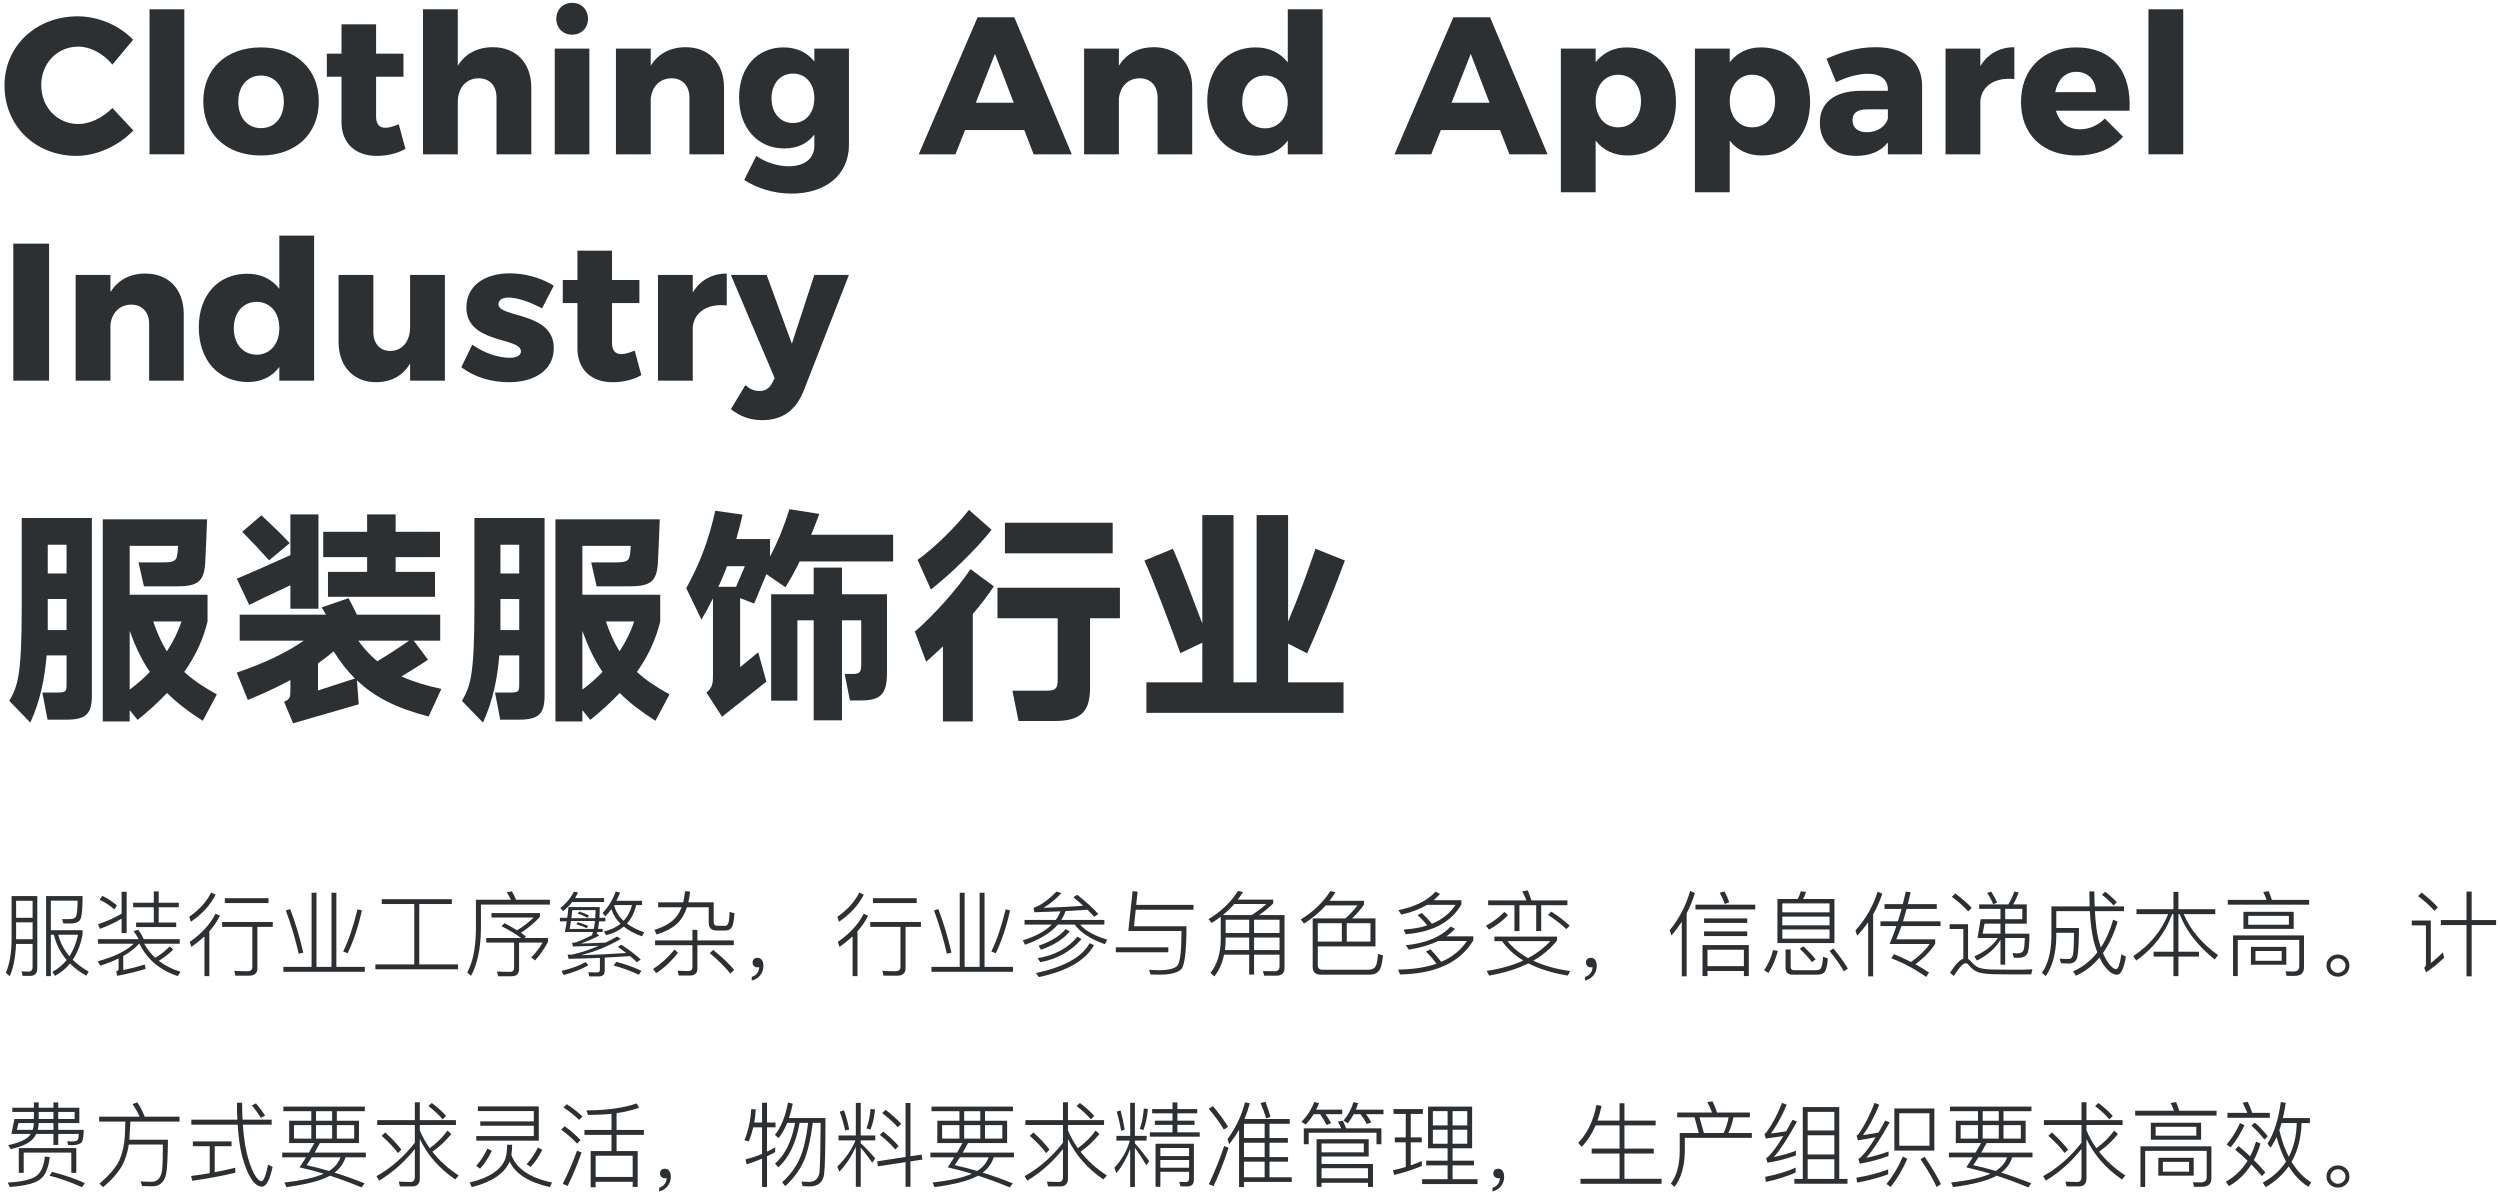 <?xml version="1.0" encoding="UTF-8"?>
<svg width="486px" height="232px" viewBox="0 0 486 232" version="1.1" xmlns="http://www.w3.org/2000/svg" xmlns:xlink="http://www.w3.org/1999/xlink">
    <title>编组 16@2x</title>
    <g id="页面-1" stroke="none" stroke-width="1" fill="none" fill-rule="evenodd">
        <g id="行业定制-1440" transform="translate(-120, -144)" fill="#2C3033" fill-rule="nonzero">
            <g id="编组-6" transform="translate(120, 144.55)">
                <g id="编组-16" transform="translate(0.874, 0)">
                    <g id="服装服饰行业" transform="translate(0.93, 98.434)">
                        <path d="M2.42,19.008 C2.42,32.516 1.628,34.364 0,37.268 L4.092,41.492 C6.072,37.136 6.908,32.736 7.26,28.424 L11.132,28.424 L11.132,34.012 C11.132,35.42 11.044,35.64 9.416,35.64 L6.424,35.64 L7.436,40.92 L11.088,40.92 C14.96,40.92 16.06,39.776 16.06,36.212 L16.06,1.716 L2.42,1.716 L2.42,19.008 Z M34.012,31.636 C36.256,28.468 37.708,25.256 38.544,21.824 L38.544,16.632 L23.408,16.632 L23.408,7.128 L32.824,7.128 C32.78,7.832 32.692,8.8 32.604,9.064 C32.472,9.9 32.076,10.34 30.14,10.34 L25.124,10.34 L26.18,15.004 L32.472,15.004 C36.652,15.004 37.928,14.124 38.104,10.164 C38.236,7.92 38.412,2.992 38.456,1.98 L18.172,1.98 L18.172,41.272 L23.408,41.272 L23.408,39.072 L24.948,40.964 C27.148,39.204 29.04,37.444 30.668,35.728 C32.56,37.62 34.848,39.38 37.62,41.14 L40.348,35.992 C37.84,34.628 35.772,33.264 34.012,31.636 Z M11.132,12.496 L7.48,12.496 L7.48,6.908 L11.132,6.908 L11.132,12.496 Z M7.48,23.496 L7.48,21.34 L7.48,17.468 L11.132,17.468 L11.132,23.496 L7.48,23.496 Z M30.624,27.632 C29.612,25.96 28.732,24.068 27.984,21.824 L33.484,21.824 C32.868,23.672 31.944,25.652 30.624,27.632 Z M23.408,23.672 C24.508,26.708 25.74,29.304 27.324,31.636 C26.18,32.824 24.904,33.968 23.408,35.068 L23.408,23.672 Z" id="形状"></path>
                        <path d="M54.648,19.36 L60.104,19.36 L60.104,1.012 L54.648,1.012 L54.648,8.932 C51.26,10.472 45.144,13.156 44.22,13.508 L46.64,18.612 C47.212,18.304 51.392,16.28 54.648,14.784 L54.648,19.36 Z M61.952,12.188 L61.952,17.028 L82.764,17.028 L82.764,12.188 L75.108,12.188 L75.108,9.328 L83.732,9.328 L83.732,4.4 L75.108,4.4 L75.108,1.012 L69.564,1.012 L69.564,4.4 L61.028,4.4 L61.028,9.328 L69.564,9.328 L69.564,12.188 L61.952,12.188 Z M54.516,6.6 C52.8,4.708 50.864,2.948 49.016,1.188 L45.276,4.4 C46.86,5.984 49.06,8.316 50.512,9.944 L54.516,6.6 Z M83.996,34.936 C81.048,34.32 78.496,33.528 76.252,32.516 C78.1,31.372 80.124,30.14 81.4,29.26 L78.628,25.564 L83.776,25.564 L83.776,20.504 L67.584,20.504 C67.012,19.316 66.352,18.04 65.956,17.292 L60.72,19.096 C60.94,19.448 61.248,19.932 61.556,20.504 L44.792,20.504 L44.792,25.564 L57.244,25.564 C53.724,27.984 49.632,29.92 44.22,31.768 L46.376,37.092 C49.368,35.86 52.14,34.584 54.648,33.22 L54.648,35.156 C54.648,36.52 54.604,36.916 53.416,37.444 L55.176,41.624 L67.936,37.928 L67.584,33.264 C70.972,36.52 75.328,38.72 81.532,40.304 L83.996,34.936 Z M71.544,29.568 C70.18,28.424 68.948,27.104 67.848,25.564 L77.704,25.564 C76.076,26.708 73.744,28.248 71.544,29.568 Z M60.016,29.964 C61.116,29.216 62.128,28.424 63.052,27.632 C64.284,29.612 65.648,31.372 67.188,32.912 L60.016,35.244 L60.016,29.964 Z" id="形状"></path>
                        <path d="M90.42,19.008 C90.42,32.516 89.628,34.364 88,37.268 L92.092,41.492 C94.072,37.136 94.908,32.736 95.26,28.424 L99.132,28.424 L99.132,34.012 C99.132,35.42 99.044,35.64 97.416,35.64 L94.424,35.64 L95.436,40.92 L99.088,40.92 C102.96,40.92 104.06,39.776 104.06,36.212 L104.06,1.716 L90.42,1.716 L90.42,19.008 Z M122.012,31.636 C124.256,28.468 125.708,25.256 126.544,21.824 L126.544,16.632 L111.408,16.632 L111.408,7.128 L120.824,7.128 C120.78,7.832 120.692,8.8 120.604,9.064 C120.472,9.9 120.076,10.34 118.14,10.34 L113.124,10.34 L114.18,15.004 L120.472,15.004 C124.652,15.004 125.928,14.124 126.104,10.164 C126.236,7.92 126.412,2.992 126.456,1.98 L106.172,1.98 L106.172,41.272 L111.408,41.272 L111.408,39.072 L112.948,40.964 C115.148,39.204 117.04,37.444 118.668,35.728 C120.56,37.62 122.848,39.38 125.62,41.14 L128.348,35.992 C125.84,34.628 123.772,33.264 122.012,31.636 Z M99.132,12.496 L95.48,12.496 L95.48,6.908 L99.132,6.908 L99.132,12.496 Z M95.48,23.496 L95.48,21.34 L95.48,17.468 L99.132,17.468 L99.132,23.496 L95.48,23.496 Z M118.624,27.632 C117.612,25.96 116.732,24.068 115.984,21.824 L121.484,21.824 C120.868,23.672 119.944,25.652 118.624,27.632 Z M111.408,23.672 C112.508,26.708 113.74,29.304 115.324,31.636 C114.18,32.824 112.904,33.968 111.408,35.068 L111.408,23.672 Z" id="形状"></path>
                        <path d="M155.892,4.972 C156.42,3.74 156.904,2.42 157.476,0.924 L151.668,0 C150.612,3.3 149.468,6.248 147.884,9.196 L147.884,5.808 L141.328,5.808 C141.768,4.224 142.208,2.64 142.56,1.056 L137.236,0.308 C135.916,6.292 134.112,10.78 131.604,15.356 L134.552,21.472 C135.344,20.152 136.092,18.788 136.796,17.336 L136.796,32.296 C136.796,33.748 136.752,34.672 135.52,35.64 L138.556,40.348 L147.18,33.528 L145.596,27.808 L142.076,30.712 L142.076,17.292 L144.804,18.348 L147.18,12.628 L150.876,15.18 C151.932,13.508 152.812,11.88 153.648,10.164 L171.82,10.164 L171.82,4.972 L155.892,4.972 Z M137.852,15.092 C138.468,13.772 139.04,12.452 139.524,11.088 L143,11.088 L141.284,15.092 L137.852,15.092 Z M156.376,11.352 L156.376,16.544 L148.104,16.544 L148.104,37.224 L153.208,37.224 L153.208,21.604 L156.376,21.604 L156.376,41.052 L161.876,41.052 L161.876,21.604 L165.616,21.604 L165.616,30.184 C165.616,31.724 165.308,32.032 163.9,32.032 L162.404,32.032 L163.416,37.18 L165.616,37.18 C169.488,37.18 170.632,35.86 170.632,31.768 L170.632,16.544 L161.876,16.544 L161.876,11.352 L156.376,11.352 Z" id="形状"></path>
                        <path d="M186.56,0.132 C183.964,3.476 179.828,7.524 176.572,9.856 L179.168,15.62 C183.128,12.496 188.012,7.744 190.96,4.004 L186.56,0.132 Z M193.556,2.64 L193.556,8.58 L214.5,8.58 L214.5,2.64 L193.556,2.64 Z M186.868,11.66 C184.096,15.752 179.608,20.724 176.044,23.804 L178.244,29.656 C179.256,28.776 180.356,27.764 181.5,26.664 L181.5,41.272 L187.308,41.272 L187.308,20.372 C188.892,18.524 190.3,16.676 191.4,15.004 L186.868,11.66 Z M192.104,15.268 L192.104,21.208 L203.808,21.208 L203.808,33.132 C203.808,34.936 203.412,35.288 201.432,35.288 L195.008,35.288 L196.196,41.184 L203.148,41.184 C208.252,41.184 210.1,39.424 210.1,34.76 L210.1,21.208 L215.908,21.208 L215.908,15.268 L192.104,15.268 Z" id="形状"></path>
                        <path d="M252.296,28.028 C254.496,23.232 258.016,14.432 259.644,9.988 L253.924,7.7 C252.604,11.572 250.624,17.116 248.6,21.868 L248.6,1.144 L242.484,1.144 L242.484,33.66 L237.996,33.66 L237.996,1.144 L231.924,1.144 L231.924,22.22 C230.12,17.468 227.612,10.78 226.204,7.7 L220.66,9.988 C222.596,14.3 225.72,22.616 227.656,27.984 L231.924,25.96 L231.924,33.66 L221.056,33.66 L221.056,39.6 L259.38,39.6 L259.38,33.66 L248.6,33.66 L248.6,26.136 L252.296,28.028 Z" id="路径"></path>
                    </g>
                    <g id="服装行业工序繁杂，行业参与角色多变，信息" transform="translate(0.26, 172.546)">
                        <path d="M1.998,6.21 L5.202,6.21 L5.202,9.486 L1.998,9.486 L1.998,6.21 Z M5.202,5.328 L1.998,5.328 L1.998,2.016 L5.202,2.016 L5.202,5.328 Z M1.98,10.404 L5.202,10.404 L5.202,14.814 C5.202,15.462 4.932,15.786 4.428,15.786 C3.996,15.786 3.546,15.768 3.042,15.75 L3.276,16.614 L4.716,16.614 C5.652,16.614 6.12,16.11 6.12,15.138 L6.12,1.098 L1.116,1.098 L1.116,9.612 C1.098,12.204 0.72,14.328 0,16.02 L0.756,16.686 C1.476,15.048 1.89,12.96 1.98,10.404 Z M8.748,8.622 L9.342,8.622 C9.774,10.458 10.602,12.096 11.826,13.536 C11.07,14.472 10.134,15.228 9.054,15.84 L9.558,16.614 C10.692,16.002 11.664,15.21 12.474,14.22 C13.32,15.084 14.382,15.876 15.642,16.596 L16.11,15.786 C14.922,15.12 13.878,14.346 13.014,13.482 C13.914,12.15 14.544,10.512 14.922,8.568 L14.922,7.74 L8.748,7.74 L8.748,1.998 L13.95,1.998 C13.932,3.492 13.842,4.464 13.698,4.932 C13.572,5.22 13.392,5.4 13.176,5.472 C12.942,5.544 12.6,5.58 12.132,5.58 L10.926,5.58 L11.196,6.426 L12.582,6.426 C13.734,6.426 14.4,6.066 14.598,5.346 C14.814,4.644 14.922,3.222 14.922,1.098 L7.83,1.098 L7.83,16.668 L8.748,16.668 L8.748,8.622 Z M10.188,8.622 L14.04,8.622 C13.698,10.206 13.14,11.61 12.366,12.798 C11.322,11.574 10.584,10.17 10.188,8.622 Z" id="形状"></path>
                        <path d="M22.5,0.252 L22.5,4.518 C21.204,5.31 19.674,5.994 17.91,6.57 L18.306,7.47 C19.926,6.876 21.312,6.21 22.5,5.49 L22.5,8.298 L23.49,8.298 L23.49,0.252 L22.5,0.252 Z M24.75,2.394 L24.75,3.276 L28.764,3.276 L28.764,6.246 L25.326,6.246 L25.326,7.128 L33.12,7.128 L33.12,6.246 L29.718,6.246 L29.718,3.276 L33.624,3.276 L33.624,2.394 L29.718,2.394 L29.718,0.198 L28.764,0.198 L28.764,2.394 L24.75,2.394 Z M18.756,1.062 L18.234,1.818 C19.206,2.268 20.178,2.898 21.114,3.69 L21.6,2.916 C20.736,2.178 19.8,1.566 18.756,1.062 Z M17.928,9.468 L17.928,10.368 L24.876,10.368 C23.4,11.772 21.06,12.906 17.856,13.788 L18.36,14.634 C19.674,14.202 20.862,13.734 21.924,13.23 L21.924,15.246 C21.924,15.462 21.762,15.642 21.456,15.75 L21.654,16.614 C23.814,16.182 25.65,15.732 27.162,15.264 L27.018,14.4 C25.722,14.814 24.318,15.174 22.824,15.498 L22.824,12.762 C24.102,12.042 25.128,11.232 25.902,10.368 L25.974,10.368 C27.45,13.392 29.934,15.498 33.408,16.65 L33.966,15.822 C32.328,15.318 30.924,14.598 29.736,13.68 C30.816,13.032 31.752,12.312 32.544,11.484 L31.86,10.872 C31.068,11.7 30.132,12.456 29.052,13.104 C28.188,12.312 27.486,11.412 26.91,10.368 L33.804,10.368 L33.804,9.468 L26.82,9.468 C26.496,8.784 26.136,8.172 25.74,7.632 L24.84,7.92 C25.2,8.406 25.524,8.928 25.812,9.468 L17.928,9.468 Z" id="形状"></path>
                        <path d="M42.57,1.512 L42.57,2.466 L51.066,2.466 L51.066,1.512 L42.57,1.512 Z M42.048,6.138 L42.048,7.092 L47.916,7.092 L47.916,14.904 C47.916,15.444 47.592,15.714 46.944,15.714 C46.134,15.714 45.288,15.678 44.406,15.642 L44.622,16.578 L47.268,16.578 C48.348,16.578 48.906,16.092 48.906,15.138 L48.906,7.092 L51.894,7.092 L51.894,6.138 L42.048,6.138 Z M39.906,0.414 C39.042,2.178 37.62,3.744 35.658,5.13 L35.964,6.102 C38.16,4.608 39.762,2.844 40.788,0.828 L39.906,0.414 Z M40.77,4.518 C39.744,6.57 38.07,8.388 35.748,10.008 L36.054,10.98 C36.972,10.35 37.818,9.666 38.61,8.946 L38.61,16.668 L39.564,16.668 L39.564,7.956 C40.392,7.02 41.076,6.012 41.634,4.932 L40.77,4.518 Z" id="形状"></path>
                        <path d="M59.436,0.45 L59.436,14.868 L53.946,14.868 L53.946,15.822 L69.786,15.822 L69.786,14.868 L64.26,14.868 L64.26,0.45 L63.306,0.45 L63.306,14.868 L60.39,14.868 L60.39,0.45 L59.436,0.45 Z M68.364,3.672 C67.572,6.984 66.636,9.72 65.574,11.88 L66.456,12.204 C67.59,9.828 68.508,7.074 69.228,3.906 L68.364,3.672 Z M55.278,3.618 L54.432,3.906 C55.44,6.606 56.286,9.414 56.934,12.312 L57.834,12.096 C57.078,8.91 56.232,6.084 55.278,3.618 Z" id="形状"></path>
                        <polygon id="路径" points="79.398 2.646 79.398 14.382 71.838 14.382 71.838 15.336 87.912 15.336 87.912 14.382 80.37 14.382 80.37 2.646 86.706 2.646 86.706 1.71 73.08 1.71 73.08 2.646"></polygon>
                        <path d="M98.37,0.18 L97.38,0.36 C97.668,0.792 97.938,1.278 98.19,1.818 L91.386,1.818 L91.386,7.704 C91.332,11.232 90.774,13.968 89.694,15.948 L90.432,16.614 C91.656,14.382 92.286,11.412 92.358,7.704 L92.358,2.754 L105.768,2.754 L105.768,1.818 L99.18,1.818 C98.928,1.206 98.658,0.666 98.37,0.18 Z M96.948,6.372 L96.354,6.948 C97.902,7.74 99.162,8.514 100.152,9.252 L93.402,9.252 L93.402,10.152 L98.802,10.152 L98.802,15.03 C98.802,15.57 98.532,15.84 98.01,15.84 C97.2,15.84 96.354,15.804 95.49,15.768 L95.706,16.686 L98.334,16.686 C99.288,16.686 99.774,16.2 99.774,15.264 L99.774,10.152 L104.346,10.152 C103.698,11.25 102.96,12.204 102.132,13.032 L102.888,13.608 C103.806,12.618 104.634,11.43 105.39,10.026 L105.39,9.252 L100.818,9.252 L101.124,8.946 C100.818,8.712 100.494,8.478 100.134,8.244 C101.484,7.38 102.708,6.336 103.824,5.148 L103.824,4.41 L94.41,4.41 L94.41,5.274 L102.6,5.274 C101.628,6.21 100.566,7.038 99.378,7.758 C98.658,7.29 97.848,6.84 96.948,6.372 Z" id="形状"></path>
                        <path d="M110.124,2.25 L116.298,2.25 L116.298,1.494 L110.646,1.494 C110.862,1.152 111.06,0.792 111.258,0.414 L110.43,0.234 C109.782,1.512 108.9,2.574 107.784,3.402 L108.324,4.05 C108.99,3.51 109.584,2.916 110.124,2.25 Z M107.712,5.328 L107.712,6.012 L109.044,6.012 C108.936,6.696 108.828,7.398 108.684,8.082 L114.138,8.082 C114.066,8.28 114.012,8.496 113.94,8.712 C112.86,9.27 111.834,9.72 110.862,10.08 C110.718,10.134 110.448,10.17 110.088,10.17 L110.232,10.908 L115.272,10.764 C113.49,11.538 111.744,12.114 110.016,12.492 C109.746,12.492 109.476,12.474 109.206,12.474 L109.404,13.302 C111.258,13.266 113.292,13.212 115.488,13.122 L115.488,15.444 C115.488,15.768 115.308,15.948 114.984,15.948 C114.426,15.948 113.85,15.93 113.238,15.912 L113.4,16.722 L115.254,16.722 C116.028,16.722 116.424,16.362 116.424,15.642 L116.424,13.068 C117.972,12.996 119.628,12.888 121.356,12.78 C121.842,13.176 122.274,13.572 122.67,13.968 L123.426,13.428 C122.562,12.6 121.302,11.646 119.646,10.548 L118.962,10.98 C119.538,11.376 120.096,11.772 120.6,12.168 C117.612,12.366 114.678,12.51 111.78,12.6 C114.516,11.916 117.108,10.854 119.538,9.432 L118.836,8.964 C118.08,9.396 117.324,9.792 116.568,10.152 C115.002,10.224 113.4,10.278 111.78,10.332 C113.022,9.9 114.21,9.378 115.362,8.766 L114.876,8.406 L114.984,8.082 L116.01,8.082 L116.01,7.488 L115.128,7.488 C115.2,7.056 115.272,6.552 115.344,6.012 L116.55,6.012 L116.55,5.328 L115.398,5.328 C115.434,4.698 115.452,3.996 115.452,3.24 L109.368,3.24 C109.314,3.942 109.242,4.644 109.134,5.328 L107.712,5.328 Z M109.872,5.94 L114.534,5.94 C114.462,6.48 114.39,6.984 114.282,7.488 L109.602,7.488 C109.71,6.966 109.8,6.444 109.872,5.94 Z M114.57,5.4 L109.944,5.4 C110.016,4.878 110.07,4.356 110.124,3.834 L114.66,3.834 C114.642,4.374 114.606,4.896 114.57,5.4 Z M118.26,2.844 L121.734,2.844 C121.428,4.032 120.888,5.058 120.096,5.922 C119.142,5.058 118.53,4.032 118.26,2.844 Z M119.502,6.48 C118.656,7.164 117.576,7.668 116.262,7.992 L116.712,8.712 C118.062,8.37 119.196,7.812 120.132,7.038 C121.05,7.776 122.22,8.406 123.66,8.928 L124.11,8.154 C122.76,7.686 121.644,7.11 120.744,6.444 C121.608,5.49 122.202,4.284 122.562,2.844 L123.678,2.844 L123.678,2.016 L118.692,2.016 C118.944,1.512 119.196,0.972 119.412,0.414 L118.566,0.216 C117.936,1.89 117.09,3.276 116.01,4.392 L116.55,5.04 C116.964,4.608 117.36,4.14 117.72,3.636 C118.044,4.698 118.638,5.652 119.502,6.48 Z M111.492,4.104 L111.186,4.518 C111.834,4.716 112.464,4.986 113.076,5.328 L113.364,4.878 C112.788,4.572 112.176,4.32 111.492,4.104 Z M111.204,6.174 L110.916,6.606 C111.6,6.786 112.266,7.02 112.914,7.344 L113.202,6.912 C112.59,6.624 111.924,6.372 111.204,6.174 Z M118.656,13.878 L118.17,14.616 C119.826,15.048 121.464,15.642 123.048,16.398 L123.552,15.624 C122.076,14.94 120.456,14.346 118.656,13.878 Z M112.716,13.932 C111.474,14.634 109.908,15.21 108.036,15.642 L108.414,16.452 C110.358,15.948 111.978,15.3 113.256,14.544 L112.716,13.932 Z" id="形状"></path>
                        <path d="M126.216,9.72 L126.216,10.656 L133.47,10.656 L133.47,14.904 C133.47,15.408 133.2,15.678 132.696,15.678 C132.03,15.678 131.328,15.642 130.59,15.606 L130.806,16.542 L133.038,16.542 C133.974,16.542 134.442,16.074 134.442,15.156 L134.442,10.656 L141.516,10.656 L141.516,9.72 L134.442,9.72 L134.442,7.668 L133.47,7.668 L133.47,9.72 L126.216,9.72 Z M137.502,11.574 L136.854,12.204 C138.528,13.608 139.86,14.922 140.85,16.182 L141.588,15.426 C140.49,14.148 139.122,12.87 137.502,11.574 Z M129.978,11.502 C128.844,12.942 127.458,14.202 125.82,15.282 L126.432,16.092 C128.124,14.958 129.528,13.626 130.662,12.114 L129.978,11.502 Z M132.03,0.144 C131.958,0.936 131.832,1.656 131.67,2.322 L126.81,2.322 L126.81,3.276 L131.364,3.276 C131.112,3.942 130.788,4.536 130.41,5.04 C129.528,6.174 128.088,7.056 126.09,7.668 L126.486,8.568 C128.754,7.866 130.32,6.894 131.202,5.67 C131.706,4.986 132.102,4.194 132.408,3.276 L136.638,3.276 L136.638,6.264 C136.638,7.272 137.142,7.794 138.15,7.794 L139.86,7.794 C140.706,7.794 141.21,7.344 141.39,6.444 C141.462,6.192 141.552,5.526 141.66,4.446 L140.688,4.176 C140.688,4.752 140.652,5.31 140.58,5.814 C140.49,6.516 140.238,6.876 139.842,6.876 L138.294,6.876 C137.826,6.876 137.61,6.606 137.61,6.102 L137.61,2.322 L132.678,2.322 C132.822,1.674 132.948,0.99 133.02,0.234 L132.03,0.144 Z" id="形状"></path>
                        <path d="M146.142,13.104 C145.836,13.104 145.602,13.176 145.422,13.356 C145.242,13.518 145.17,13.752 145.17,14.04 C145.17,14.292 145.26,14.508 145.44,14.688 C145.62,14.868 145.836,14.958 146.088,14.958 C146.268,14.958 146.376,14.94 146.448,14.922 C146.448,15.354 146.322,15.732 146.088,16.056 C145.836,16.416 145.476,16.668 145.008,16.812 L145.008,17.532 C145.692,17.352 146.232,17.01 146.646,16.506 C147.06,15.984 147.276,15.372 147.276,14.652 C147.276,14.184 147.168,13.806 146.988,13.536 C146.772,13.248 146.502,13.104 146.142,13.104 Z" id="路径"></path>
                        <path d="M168.57,1.512 L168.57,2.466 L177.066,2.466 L177.066,1.512 L168.57,1.512 Z M168.048,6.138 L168.048,7.092 L173.916,7.092 L173.916,14.904 C173.916,15.444 173.592,15.714 172.944,15.714 C172.134,15.714 171.288,15.678 170.406,15.642 L170.622,16.578 L173.268,16.578 C174.348,16.578 174.906,16.092 174.906,15.138 L174.906,7.092 L177.894,7.092 L177.894,6.138 L168.048,6.138 Z M165.906,0.414 C165.042,2.178 163.62,3.744 161.658,5.13 L161.964,6.102 C164.16,4.608 165.762,2.844 166.788,0.828 L165.906,0.414 Z M166.77,4.518 C165.744,6.57 164.07,8.388 161.748,10.008 L162.054,10.98 C162.972,10.35 163.818,9.666 164.61,8.946 L164.61,16.668 L165.564,16.668 L165.564,7.956 C166.392,7.02 167.076,6.012 167.634,4.932 L166.77,4.518 Z" id="形状"></path>
                        <path d="M185.436,0.45 L185.436,14.868 L179.946,14.868 L179.946,15.822 L195.786,15.822 L195.786,14.868 L190.26,14.868 L190.26,0.45 L189.306,0.45 L189.306,14.868 L186.39,14.868 L186.39,0.45 L185.436,0.45 Z M194.364,3.672 C193.572,6.984 192.636,9.72 191.574,11.88 L192.456,12.204 C193.59,9.828 194.508,7.074 195.228,3.906 L194.364,3.672 Z M181.278,3.618 L180.432,3.906 C181.44,6.606 182.286,9.414 182.934,12.312 L183.834,12.096 C183.078,8.91 182.232,6.084 181.278,3.618 Z" id="形状"></path>
                        <path d="M198.036,5.742 L198.036,6.642 L203.328,6.642 C202.068,7.92 200.178,8.946 197.694,9.702 L198.126,10.566 C200.97,9.576 203.112,8.262 204.516,6.642 L207.792,6.642 C208.926,8.226 210.888,9.486 213.66,10.458 L214.092,9.558 C211.698,8.856 209.934,7.884 208.818,6.642 L213.552,6.642 L213.552,5.742 L205.182,5.742 C205.524,5.202 205.812,4.626 206.028,4.014 C207.504,3.942 208.926,3.852 210.276,3.762 C210.744,4.23 211.176,4.68 211.572,5.13 L212.382,4.59 C211.428,3.51 210.06,2.268 208.278,0.846 L207.522,1.332 C208.206,1.89 208.836,2.448 209.448,2.988 C207.072,3.168 204.498,3.294 201.726,3.384 C202.878,2.7 204.03,1.764 205.2,0.54 L204.246,0.216 C202.554,1.944 201.06,2.988 199.782,3.384 L199.944,4.248 C201.708,4.194 203.4,4.14 205.02,4.068 C204.804,4.644 204.498,5.202 204.102,5.742 L198.036,5.742 Z M206.028,7.506 C204.912,8.856 203.166,9.936 200.772,10.746 L201.222,11.538 C203.742,10.656 205.596,9.468 206.82,7.974 L206.028,7.506 Z M210.69,10.26 C209.196,12.96 205.722,14.886 200.25,16.074 L200.826,16.848 C206.334,15.678 209.898,13.608 211.536,10.656 L210.69,10.26 Z M208.332,8.982 C206.478,11.232 203.886,12.636 200.556,13.176 L201.114,13.95 C204.372,13.356 207.036,11.862 209.106,9.486 L208.332,8.982 Z" id="形状"></path>
                        <path d="M219.042,0.162 L218.214,7.884 L228.546,7.884 C228.546,11.484 228.312,13.68 227.88,14.436 C227.448,15.156 226.17,15.516 224.046,15.516 C223.704,15.516 223.11,15.48 222.246,15.444 L222.534,16.344 C223.128,16.362 223.704,16.38 224.262,16.38 C226.422,16.38 227.844,16.002 228.528,15.282 C229.176,14.526 229.518,11.754 229.518,6.966 L219.312,6.966 L219.654,3.762 L230.886,3.762 L230.886,2.808 L219.744,2.808 L220.014,0.234 L219.042,0.162 Z M215.784,11.07 L215.784,12.024 L225.99,12.024 L225.99,11.07 L215.784,11.07 Z" id="形状"></path>
                        <path d="M237.132,9.162 L241.704,9.162 L241.704,11.592 L236.988,11.592 C237.078,10.944 237.132,10.278 237.132,9.594 L237.132,9.162 Z M236.826,12.492 L241.704,12.492 L241.704,16.362 L242.658,16.362 L242.658,12.492 L247.608,12.492 L247.608,14.742 C247.608,15.39 247.284,15.714 246.672,15.714 C245.97,15.714 245.214,15.696 244.386,15.678 L244.62,16.578 L246.978,16.578 C248.04,16.578 248.58,16.074 248.58,15.084 L248.58,4.788 L243.63,4.788 C244.548,4.176 245.466,3.42 246.384,2.52 L246.384,1.782 L239.508,1.782 C239.85,1.314 240.174,0.828 240.498,0.324 L239.544,0.09 C238.122,2.322 236.214,4.14 233.802,5.58 L234.414,6.336 C235.026,5.958 235.602,5.544 236.178,5.112 L236.178,9.666 C236.142,12.258 235.476,14.382 234.18,16.038 L234.936,16.722 C235.854,15.552 236.484,14.148 236.826,12.492 Z M247.608,11.592 L242.658,11.592 L242.658,9.162 L247.608,9.162 L247.608,11.592 Z M247.608,8.28 L242.658,8.28 L242.658,5.706 L247.608,5.706 L247.608,8.28 Z M236.592,4.788 C237.384,4.14 238.122,3.42 238.806,2.646 L245.034,2.646 C244.116,3.474 243.162,4.176 242.19,4.788 L236.592,4.788 Z M241.704,5.706 L241.704,8.28 L237.132,8.28 L237.132,5.706 L241.704,5.706 Z" id="形状"></path>
                        <path d="M259.722,6.372 L259.722,9.954 L255.042,9.954 L255.042,6.372 L259.722,6.372 Z M260.676,9.954 L260.676,6.372 L265.284,6.372 L265.284,9.954 L260.676,9.954 Z M256.59,2.916 L262.764,2.916 C262.026,3.87 261.234,4.716 260.406,5.436 L254.052,5.436 L254.052,14.868 C254.052,15.876 254.574,16.38 255.636,16.38 L265.176,16.38 C266.166,16.362 266.832,15.966 267.192,15.21 C267.426,14.688 267.606,13.824 267.714,12.636 L266.76,12.348 C266.652,13.608 266.49,14.418 266.274,14.778 C266.022,15.192 265.572,15.408 264.924,15.426 L255.96,15.426 C255.348,15.408 255.042,15.12 255.042,14.562 L255.042,10.89 L266.256,10.89 L266.256,5.436 L261.72,5.436 C262.494,4.716 263.268,3.834 264.024,2.772 L264.024,2.016 L257.328,2.016 C257.742,1.494 258.12,0.936 258.48,0.36 L257.49,0.126 C256.068,2.34 254.142,4.176 251.73,5.652 L252.378,6.444 C253.998,5.436 255.402,4.248 256.59,2.916 Z" id="形状"></path>
                        <path d="M277.938,0.234 C276.336,1.998 273.924,3.186 270.702,3.834 L271.278,4.698 C273.204,4.284 274.86,3.654 276.264,2.808 L281.826,2.808 C280.764,4.428 279.234,5.652 277.236,6.48 C276.624,5.724 275.976,5.04 275.274,4.392 L274.428,4.806 C275.094,5.382 275.724,6.048 276.318,6.804 C274.986,7.236 273.456,7.506 271.728,7.614 L272.142,8.514 C277.398,8.1 281.016,6.156 282.96,2.7 L282.96,1.908 L277.542,1.908 C277.992,1.548 278.406,1.134 278.802,0.684 L277.938,0.234 Z M276.948,11.448 L276.084,11.88 C276.768,12.564 277.452,13.356 278.118,14.238 C276.03,14.976 273.546,15.354 270.648,15.39 L271.044,16.344 C277.992,16.2 282.744,13.986 285.282,9.702 L285.282,8.928 L280.026,8.928 C280.656,8.496 281.214,8.01 281.718,7.47 L280.89,7.02 C278.982,9.036 276.084,10.26 272.16,10.656 L272.736,11.52 C274.95,11.16 276.858,10.602 278.478,9.828 L284.04,9.828 C282.852,11.61 281.196,12.96 279.036,13.878 C278.388,13.014 277.686,12.204 276.948,11.448 Z" id="形状"></path>
                        <path d="M300.438,4.122 L299.79,4.752 C301.284,5.724 302.472,6.66 303.354,7.524 L304.02,6.858 C303.066,5.958 301.878,5.04 300.438,4.122 Z M295.848,0 L294.786,0.18 C295.074,0.702 295.344,1.296 295.596,1.944 L288.162,1.944 L288.162,2.88 L293.274,2.88 L293.274,7.902 L294.246,7.902 L294.246,2.88 L297.504,2.88 L297.504,7.884 L298.476,7.884 L298.476,2.88 L303.57,2.88 L303.57,1.944 L296.568,1.944 C296.352,1.224 296.1,0.576 295.848,0 Z M291.312,4.176 C290.34,5.184 289.152,6.084 287.748,6.858 L288.324,7.614 C289.8,6.822 291.024,5.886 292.014,4.806 L291.312,4.176 Z M289.386,8.982 L289.386,9.864 L290.862,9.864 C291.906,11.34 293.274,12.582 294.984,13.626 C292.968,14.562 290.592,15.246 287.874,15.642 L288.342,16.56 C291.258,16.056 293.796,15.264 295.974,14.184 C298.08,15.264 300.636,16.056 303.642,16.56 L304.11,15.678 C301.32,15.282 298.926,14.616 296.928,13.662 C298.764,12.618 300.312,11.304 301.554,9.738 L301.554,8.982 L289.386,8.982 Z M291.924,9.864 L300.24,9.864 C299.052,11.16 297.612,12.258 295.92,13.158 C294.3,12.258 292.968,11.16 291.924,9.864 Z" id="形状"></path>
                        <path d="M308.142,13.104 C307.836,13.104 307.602,13.176 307.422,13.356 C307.242,13.518 307.17,13.752 307.17,14.04 C307.17,14.292 307.26,14.508 307.44,14.688 C307.62,14.868 307.836,14.958 308.088,14.958 C308.268,14.958 308.376,14.94 308.448,14.922 C308.448,15.354 308.322,15.732 308.088,16.056 C307.836,16.416 307.476,16.668 307.008,16.812 L307.008,17.532 C307.692,17.352 308.232,17.01 308.646,16.506 C309.06,15.984 309.276,15.372 309.276,14.652 C309.276,14.184 309.168,13.806 308.988,13.536 C308.772,13.248 308.502,13.104 308.142,13.104 Z" id="路径"></path>
                        <path d="M325.8,6.102 L325.8,16.704 L326.754,16.704 L326.754,4.446 C327.384,3.222 327.924,1.926 328.356,0.522 L327.438,0.09 C326.628,2.934 325.296,5.472 323.46,7.74 L323.784,8.766 C324.522,7.938 325.188,7.038 325.8,6.102 Z M328.464,2.772 L328.464,3.708 L340.092,3.708 L340.092,2.772 L328.464,2.772 Z M330.138,5.436 L330.138,6.318 L338.526,6.318 L338.526,5.436 L330.138,5.436 Z M330.138,7.974 L330.138,8.874 L338.526,8.874 L338.526,7.974 L330.138,7.974 Z M338.832,10.62 L329.832,10.62 L329.832,16.65 L330.804,16.65 L330.804,15.66 L337.878,15.66 L337.878,16.65 L338.832,16.65 L338.832,10.62 Z M330.804,14.724 L330.804,11.538 L337.878,11.538 L337.878,14.724 L330.804,14.724 Z M334.116,0.198 L333.18,0.45 C333.576,1.152 333.9,1.89 334.17,2.646 L335.034,2.304 C334.818,1.656 334.512,0.954 334.116,0.198 Z" id="形状"></path>
                        <path d="M344.394,1.674 L344.394,10.242 L355.482,10.242 L355.482,1.674 L349.38,1.674 C349.632,1.242 349.812,0.792 349.956,0.306 L348.948,0.162 C348.804,0.684 348.606,1.188 348.336,1.674 L344.394,1.674 Z M354.528,9.378 L345.348,9.378 L345.348,7.596 L354.528,7.596 L354.528,9.378 Z M345.348,6.786 L345.348,5.094 L354.528,5.094 L354.528,6.786 L345.348,6.786 Z M345.348,4.266 L345.348,2.52 L354.528,2.52 L354.528,4.266 L345.348,4.266 Z M343.548,11.592 C343.188,13.05 342.612,14.364 341.82,15.516 L342.63,16.056 C343.422,14.85 344.034,13.428 344.484,11.772 L343.548,11.592 Z M352.008,16.38 C352.692,16.38 353.178,16.236 353.484,15.966 C353.844,15.606 354.096,14.688 354.204,13.212 L353.268,12.906 C353.196,14.166 353.034,14.94 352.782,15.21 C352.602,15.408 352.278,15.516 351.828,15.516 L347.616,15.516 C347.184,15.516 346.968,15.282 346.968,14.814 L346.968,11.484 L345.978,11.484 L345.978,15.03 C345.978,15.93 346.428,16.38 347.346,16.38 L352.008,16.38 Z M349.452,10.872 L348.732,11.322 C349.722,12.276 350.514,13.14 351.09,13.932 L351.828,13.41 C351.27,12.69 350.478,11.844 349.452,10.872 Z M355.284,11.286 L354.528,11.772 C355.716,13.212 356.634,14.544 357.318,15.732 L358.092,15.192 C357.444,14.076 356.508,12.78 355.284,11.286 Z" id="形状"></path>
                        <path d="M362.034,6.192 L362.034,16.704 L363.006,16.704 L363.006,4.644 C363.726,3.402 364.32,2.07 364.788,0.648 L363.888,0.234 C363.006,3.042 361.566,5.544 359.568,7.776 L359.892,8.802 C360.666,7.992 361.386,7.128 362.034,6.192 Z M365.22,2.664 L365.22,3.6 L368.532,3.6 C368.316,4.41 368.064,5.22 367.812,6.012 L364.428,6.012 L364.428,6.93 L367.524,6.93 C367.128,8.136 366.678,9.306 366.21,10.422 L374.004,10.422 C373.14,11.646 371.916,12.816 370.368,13.914 C369.324,13.374 368.226,12.87 367.056,12.402 L366.534,13.194 C368.856,14.076 371.124,15.282 373.32,16.812 L373.86,15.966 C373.032,15.39 372.15,14.868 371.232,14.364 C372.96,13.05 374.238,11.718 375.066,10.368 L375.066,9.504 L367.506,9.504 C367.848,8.712 368.19,7.866 368.514,6.93 L376.11,6.93 L376.11,6.012 L368.82,6.012 C369.036,5.274 369.27,4.464 369.504,3.6 L375.372,3.6 L375.372,2.664 L369.756,2.664 C369.936,1.908 370.116,1.134 370.296,0.324 L369.342,0.234 C369.162,1.044 368.982,1.854 368.766,2.664 L365.22,2.664 Z" id="形状"></path>
                        <path d="M378.972,0.594 L378.306,1.242 C379.638,2.232 380.7,3.186 381.474,4.086 L382.176,3.402 C381.312,2.466 380.232,1.53 378.972,0.594 Z M389.592,16.326 L393.732,16.326 L393.966,15.336 C393.498,15.354 392.85,15.372 392.004,15.408 L389.448,15.408 C388.044,15.408 386.874,15.39 385.974,15.372 C384.912,15.336 384.084,15.21 383.49,14.994 C382.968,14.742 382.482,14.346 382.032,13.806 C381.834,13.572 381.636,13.41 381.456,13.302 L381.456,6.57 L377.874,6.57 L377.874,7.506 L380.538,7.506 L380.538,13.266 C379.818,13.518 378.954,14.436 377.946,16.002 L378.684,16.65 C379.728,14.976 380.502,14.148 380.988,14.148 C381.204,14.148 381.42,14.292 381.672,14.616 C382.248,15.3 382.878,15.732 383.58,15.948 C384.282,16.146 385.218,16.254 386.388,16.29 C387.54,16.308 388.602,16.326 389.592,16.326 Z M387.756,3.582 L387.756,5.598 L383.904,5.598 L383.292,9.252 L387.252,9.252 C386.316,10.692 384.786,11.88 382.68,12.816 L383.184,13.644 C385.272,12.582 386.784,11.232 387.756,9.612 L387.756,14.436 L388.674,14.436 L388.674,9.252 L392.49,9.252 C392.454,10.404 392.382,11.178 392.256,11.574 C392.094,12.006 391.698,12.24 391.068,12.24 C390.78,12.24 390.456,12.204 390.114,12.168 L390.348,13.086 C390.636,13.086 390.924,13.104 391.23,13.104 C392.13,13.104 392.724,12.798 393.012,12.204 C393.264,11.7 393.39,10.422 393.39,8.406 L388.674,8.406 L388.674,6.462 L392.868,6.462 L392.868,2.718 L390.222,2.718 C390.636,2.034 390.996,1.26 391.284,0.414 L390.474,0.198 C390.114,1.17 389.718,2.016 389.286,2.718 L383.616,2.718 L383.616,3.582 L387.756,3.582 Z M387.756,6.462 L387.756,8.406 L384.3,8.406 L384.66,6.462 L387.756,6.462 Z M388.674,5.598 L388.674,3.582 L392.004,3.582 L392.004,5.598 L388.674,5.598 Z M385.956,0.234 L385.164,0.486 C385.596,1.116 385.992,1.854 386.352,2.7 L387.108,2.358 C386.784,1.602 386.388,0.9 385.956,0.234 Z" id="形状"></path>
                        <path d="M408.114,0.252 L407.484,0.846 C408.42,1.584 409.176,2.286 409.734,2.934 L410.382,2.304 C409.77,1.62 409.014,0.936 408.114,0.252 Z M409.662,5.688 C409.068,7.776 408.276,9.576 407.268,11.088 C407.124,10.638 406.98,10.152 406.836,9.612 C406.476,8.226 406.242,6.372 406.116,4.032 L411.786,4.032 L411.786,3.114 L406.08,3.114 C406.044,2.214 406.008,1.242 406.008,0.198 L405.036,0.198 C405.036,1.206 405.054,2.178 405.09,3.114 L397.656,3.114 L397.656,9.072 C397.602,12.042 396.99,14.346 395.82,16.002 L396.558,16.668 C397.872,14.76 398.556,12.24 398.61,9.072 L398.61,8.244 L402.048,8.244 C402.048,10.296 401.976,11.682 401.868,12.402 C401.76,12.996 401.49,13.302 401.022,13.338 C400.536,13.338 399.942,13.302 399.24,13.266 L399.546,14.166 C400.158,14.202 400.68,14.22 401.13,14.22 C401.976,14.184 402.498,13.752 402.696,12.96 C402.894,12.06 403.002,10.17 403.02,7.308 L398.61,7.308 L398.61,4.032 L405.126,4.032 C405.252,6.354 405.504,8.298 405.882,9.846 C406.08,10.638 406.314,11.358 406.584,12.042 C405.288,13.698 403.722,14.922 401.868,15.75 L402.426,16.578 C404.172,15.804 405.702,14.634 407.016,13.05 C407.304,13.698 407.628,14.274 408.024,14.778 C408.87,15.858 409.662,16.398 410.418,16.398 C411.174,16.398 411.75,15.228 412.146,12.888 L411.264,12.42 C410.976,14.328 410.634,15.3 410.238,15.318 C409.824,15.318 409.284,14.868 408.636,13.968 C408.294,13.464 407.97,12.87 407.682,12.186 C408.852,10.53 409.806,8.496 410.544,6.066 L409.662,5.688 Z" id="形状"></path>
                        <path d="M414.198,3.654 L414.198,4.608 L420.354,4.608 C419.022,7.938 416.754,10.656 413.586,12.762 L414.144,13.644 C417.456,11.304 419.796,8.298 421.128,4.608 L421.38,4.608 L421.38,11.916 L417.528,11.916 L417.528,12.87 L421.38,12.87 L421.38,16.668 L422.352,16.668 L422.352,12.87 L426.348,12.87 L426.348,11.916 L422.352,11.916 L422.352,4.608 L422.586,4.608 C423.846,7.884 426.132,10.818 429.408,13.428 L430.056,12.582 C426.852,10.26 424.62,7.596 423.378,4.608 L429.516,4.608 L429.516,3.654 L422.352,3.654 L422.352,0.288 L421.38,0.288 L421.38,3.654 L414.198,3.654 Z" id="路径"></path>
                        <path d="M439.902,0.144 L438.84,0.324 C439.074,0.774 439.29,1.278 439.488,1.836 L431.946,1.836 L431.946,2.772 L447.768,2.772 L447.768,1.836 L440.514,1.836 C440.316,1.206 440.118,0.648 439.902,0.144 Z M444.924,16.614 C446.148,16.614 446.76,16.074 446.76,14.994 L446.76,8.748 L432.972,8.748 L432.972,16.65 L433.89,16.65 L433.89,9.63 L445.842,9.63 L445.842,14.796 C445.842,15.444 445.428,15.768 444.618,15.768 L443.16,15.732 L443.394,16.614 L444.924,16.614 Z M434.988,4.158 L434.988,7.47 L444.762,7.47 L444.762,4.158 L434.988,4.158 Z M443.826,6.678 L435.924,6.678 L435.924,4.95 L443.826,4.95 L443.826,6.678 Z M436.446,10.98 L436.446,14.454 L443.322,14.454 L443.322,10.98 L436.446,10.98 Z M442.422,13.68 L437.328,13.68 L437.328,11.772 L442.422,11.772 L442.422,13.68 Z" id="形状"></path>
                        <path d="M453.366,12.456 C452.754,12.456 452.214,12.654 451.782,13.068 C451.35,13.464 451.134,13.986 451.134,14.616 C451.134,15.228 451.35,15.75 451.782,16.164 C452.214,16.56 452.754,16.776 453.366,16.776 C453.978,16.776 454.5,16.56 454.95,16.164 C455.382,15.732 455.598,15.228 455.598,14.616 C455.598,14.004 455.382,13.482 454.95,13.068 C454.5,12.654 453.978,12.456 453.366,12.456 Z M453.366,13.212 C453.762,13.212 454.104,13.338 454.392,13.626 C454.68,13.896 454.824,14.22 454.824,14.616 C454.824,15.012 454.68,15.336 454.392,15.606 C454.104,15.876 453.762,16.02 453.366,16.02 C452.952,16.02 452.61,15.876 452.34,15.606 C452.052,15.336 451.908,15.012 451.908,14.616 C451.908,14.22 452.052,13.878 452.34,13.626 C452.61,13.338 452.952,13.212 453.366,13.212 Z" id="形状"></path>
                        <path d="M473.364,5.76 L473.364,6.732 L478.35,6.732 L478.35,16.704 L479.358,16.704 L479.358,6.732 L484.11,6.732 L484.11,5.76 L479.358,5.76 L479.358,0.216 L478.35,0.216 L478.35,5.76 L473.364,5.76 Z M469.638,0.432 L468.936,1.098 C470.268,2.106 471.33,3.078 472.122,3.978 L472.788,3.294 C471.924,2.34 470.88,1.386 469.638,0.432 Z M467.712,5.85 L467.712,6.804 L470.466,6.804 L470.466,14.4 C470.466,14.616 470.34,14.832 470.124,15.048 L470.502,15.912 C471.762,15.084 472.932,14.13 474.012,13.068 L473.76,12.06 C472.914,12.87 472.14,13.554 471.42,14.13 L471.42,5.85 L467.712,5.85 Z" id="形状"></path>
                        <path d="M2.466,45.23 L5.454,45.23 C5.436,45.698 5.364,46.13 5.22,46.544 L2.142,46.544 L2.466,45.23 Z M6.39,45.23 L9.252,45.23 L9.252,46.544 L6.21,46.544 C6.318,46.13 6.372,45.698 6.39,45.23 Z M10.188,45.23 L14.292,45.23 L14.292,42.242 L10.188,42.242 L10.188,41.216 L9.252,41.216 L9.252,42.242 L6.39,42.242 L6.39,41.216 L5.454,41.216 L5.454,42.242 L1.26,42.242 L1.26,43.07 L5.454,43.07 L5.454,44.438 L1.674,44.438 L1.08,47.336 L4.842,47.336 C4.698,47.552 4.536,47.75 4.356,47.93 C3.582,48.596 2.286,49.136 0.45,49.532 L0.954,50.306 C2.862,49.874 4.23,49.28 5.058,48.524 C5.418,48.164 5.706,47.768 5.922,47.336 L9.252,47.336 L9.252,49.478 L10.188,49.478 L10.188,47.336 L14.184,47.336 C14.166,47.912 14.094,48.308 13.968,48.488 C13.806,48.704 13.41,48.812 12.798,48.812 C12.528,48.812 12.24,48.794 11.934,48.758 L12.114,49.496 C12.384,49.514 12.654,49.532 12.924,49.532 C13.86,49.514 14.454,49.316 14.742,48.956 C14.994,48.632 15.138,47.822 15.138,46.544 L10.188,46.544 L10.188,45.23 Z M6.39,43.07 L9.252,43.07 L9.252,44.438 L6.39,44.438 L6.39,43.07 Z M10.188,43.07 L13.374,43.07 L13.374,44.438 L10.188,44.438 L10.188,43.07 Z M13.698,50.09 L2.52,50.09 L2.52,54.914 L3.474,54.914 L3.474,50.972 L12.726,50.972 L12.726,54.914 L13.698,54.914 L13.698,50.09 Z M9,54.716 L8.478,55.454 C10.656,56.012 12.762,56.768 14.814,57.704 L15.354,56.894 C13.446,56.03 11.322,55.31 9,54.716 Z M7.578,51.746 C7.416,53.456 6.912,54.68 6.084,55.4 C5.148,56.174 3.258,56.642 0.378,56.786 L0.756,57.65 C3.906,57.434 5.958,56.876 6.894,55.976 C7.758,55.238 8.298,53.852 8.55,51.836 L7.578,51.746 Z" id="形状"></path>
                        <path d="M18.144,43.988 L18.144,44.942 L23.238,44.942 C23.22,45.554 23.184,46.49 23.13,47.768 C23.022,49.496 22.68,51.062 22.068,52.466 C21.402,53.87 20.106,55.382 18.198,57.002 L18.918,57.686 C20.466,56.408 21.708,55.022 22.608,53.51 C23.256,52.268 23.688,50.9 23.904,49.406 L30.528,49.406 C30.528,51.908 30.474,53.582 30.366,54.446 C30.15,55.85 29.52,56.588 28.476,56.642 C27.864,56.642 27.108,56.606 26.208,56.57 L26.496,57.47 C27.306,57.506 28.008,57.524 28.584,57.524 C30.006,57.47 30.87,56.642 31.176,55.022 C31.374,53.978 31.482,51.8 31.518,48.47 L24.012,48.47 C24.012,48.398 24.03,48.344 24.03,48.29 C24.12,46.796 24.174,45.68 24.21,44.942 L33.768,44.942 L33.768,43.988 L27,43.988 C26.568,42.908 26.082,41.972 25.56,41.198 L24.624,41.54 C25.164,42.296 25.632,43.124 26.01,43.988 L18.144,43.988 Z" id="路径"></path>
                        <path d="M36.054,44.564 L36.054,45.536 L45.072,45.536 C45.216,47.84 45.486,49.874 45.918,51.638 C46.998,55.544 48.294,57.524 49.77,57.596 C50.634,57.578 51.318,56.3 51.858,53.744 L50.976,53.294 C50.58,55.364 50.148,56.444 49.716,56.534 C49.068,56.498 48.348,55.508 47.574,53.528 C46.8,51.44 46.296,48.776 46.08,45.536 L51.678,45.536 L51.678,44.564 L46.026,44.564 C45.954,43.52 45.936,42.422 45.936,41.27 L44.928,41.27 C44.928,42.404 44.946,43.502 45.018,44.564 L36.054,44.564 Z M36.36,48.794 L36.36,49.73 L39.636,49.73 L39.636,54.968 C38.448,55.184 37.242,55.364 36.018,55.508 L36.252,56.444 C39.24,56.03 42.03,55.508 44.604,54.878 L44.604,53.906 C43.308,54.23 41.976,54.536 40.608,54.788 L40.608,49.73 L43.884,49.73 L43.884,48.794 L36.36,48.794 Z M48.636,41.396 L47.826,41.792 C48.438,42.512 49.014,43.304 49.572,44.204 L50.4,43.79 C49.86,42.926 49.266,42.134 48.636,41.396 Z" id="形状"></path>
                        <path d="M53.946,42.026 L53.946,42.926 L59.382,42.926 L59.382,44.78 L55.08,44.78 L55.08,49.118 L59.976,49.118 C59.634,49.73 59.274,50.342 58.914,50.972 L53.73,50.972 L53.73,51.89 L58.356,51.89 C57.96,52.538 57.546,53.186 57.114,53.834 C58.68,54.194 60.246,54.608 61.794,55.076 C60.156,55.814 57.618,56.39 54.162,56.786 L54.54,57.668 C58.41,57.164 61.2,56.444 62.928,55.508 C62.928,55.49 62.964,55.472 63,55.454 C65.052,56.12 67.104,56.876 69.156,57.74 L69.75,56.948 C67.77,56.156 65.808,55.454 63.9,54.86 C64.944,54.068 65.664,53.078 66.042,51.89 L69.984,51.89 L69.984,50.972 L60.03,50.972 C60.354,50.396 60.696,49.784 61.056,49.118 L68.652,49.118 L68.652,44.78 L64.35,44.78 L64.35,42.926 L69.786,42.926 L69.786,42.026 L53.946,42.026 Z M62.838,54.536 C61.362,54.104 59.904,53.726 58.482,53.42 C58.788,52.97 59.112,52.466 59.472,51.89 L65.052,51.89 C64.674,52.952 63.936,53.834 62.838,54.536 Z M63.432,44.78 L60.3,44.78 L60.3,42.926 L63.432,42.926 L63.432,44.78 Z M67.716,48.254 L64.35,48.254 L64.35,45.626 L67.716,45.626 L67.716,48.254 Z M63.432,48.254 L60.3,48.254 L60.3,45.626 L63.432,45.626 L63.432,48.254 Z M59.382,48.254 L56.016,48.254 L56.016,45.626 L59.382,45.626 L59.382,48.254 Z" id="形状"></path>
                        <path d="M72.198,44.654 L72.198,45.608 L79.506,45.608 L79.506,49.046 C77.346,51.818 74.862,53.978 72.054,55.544 L72.576,56.426 C75.258,54.788 77.562,52.736 79.506,50.27 L79.506,55.76 C79.506,56.372 79.218,56.678 78.66,56.678 C77.94,56.678 77.184,56.642 76.392,56.606 L76.608,57.542 L79.002,57.542 C79.974,57.542 80.478,57.02 80.478,56.012 L80.478,48.326 C81.972,51.458 84.276,54.086 87.372,56.192 L88.038,55.418 C86.004,54.086 84.294,52.556 82.926,50.792 C84.348,49.802 85.572,48.65 86.598,47.354 L85.86,46.688 C84.924,47.984 83.772,49.118 82.404,50.108 C81.63,49.028 80.982,47.858 80.478,46.634 L80.478,45.608 L87.498,45.608 L87.498,44.654 L80.478,44.654 L80.478,41.18 L79.506,41.18 L79.506,44.654 L72.198,44.654 Z M73.746,47.048 L73.062,47.714 C74.394,48.884 75.438,50 76.23,51.062 L76.896,50.396 C76.05,49.28 75.006,48.164 73.746,47.048 Z M82.8,41.324 L82.152,41.918 C83.304,42.818 84.24,43.682 84.924,44.51 L85.59,43.826 C84.834,42.998 83.916,42.152 82.8,41.324 Z" id="形状"></path>
                        <path d="M92.232,44.906 L92.232,45.752 L102.636,45.752 L102.636,47.75 L91.458,47.75 L91.458,48.65 L103.608,48.65 L103.608,41.99 L91.764,41.99 L91.764,42.89 L102.636,42.89 L102.636,44.906 L92.232,44.906 Z M93.618,50.198 C93.006,51.494 92.286,52.61 91.44,53.546 L92.196,54.104 C93.06,53.132 93.834,51.962 94.482,50.612 L93.618,50.198 Z M98.424,49.442 L97.452,49.442 C97.434,50.54 97.326,51.404 97.146,52.034 C96.39,54.266 94.05,55.85 90.162,56.786 L90.576,57.686 C94.536,56.678 96.984,55.004 97.938,52.7 C99.018,55.076 101.628,56.732 105.768,57.686 L106.182,56.786 C101.898,55.886 99.252,54.104 98.28,51.44 C98.37,50.846 98.424,50.18 98.424,49.442 Z M103.428,49.982 C102.816,51.242 102.078,52.322 101.25,53.222 L102.024,53.762 C102.888,52.826 103.644,51.71 104.292,50.414 L103.428,49.982 Z" id="形状"></path>
                        <path d="M112.482,46.562 L112.482,47.516 L117.738,47.516 L117.738,50.666 L113.688,50.666 L113.688,57.704 L114.66,57.704 L114.66,56.642 L121.86,56.642 L121.86,57.65 L122.832,57.65 L122.832,50.666 L118.728,50.666 L118.728,47.516 L124.038,47.516 L124.038,46.562 L118.728,46.562 L118.728,43.304 C120.384,43.052 121.86,42.71 123.12,42.242 L122.616,41.414 C120.096,42.296 116.838,42.746 112.86,42.764 L113.184,43.646 C114.804,43.646 116.334,43.574 117.738,43.43 L117.738,46.562 L112.482,46.562 Z M114.66,55.706 L114.66,51.584 L121.86,51.584 L121.86,55.706 L114.66,55.706 Z M109.062,41.558 L108.396,42.188 C109.674,43.034 110.682,43.844 111.438,44.618 L112.104,43.952 C111.276,43.16 110.268,42.35 109.062,41.558 Z M108.648,45.842 L107.946,46.508 C109.242,47.462 110.286,48.362 111.042,49.226 L111.726,48.542 C110.898,47.642 109.872,46.742 108.648,45.842 Z M111.042,50.594 C110.25,52.79 109.332,54.932 108.27,57.038 L109.224,57.452 C110.214,55.418 111.114,53.258 111.924,50.954 L111.042,50.594 Z" id="形状"></path>
                        <path d="M128.142,54.104 C127.836,54.104 127.602,54.176 127.422,54.356 C127.242,54.518 127.17,54.752 127.17,55.04 C127.17,55.292 127.26,55.508 127.44,55.688 C127.62,55.868 127.836,55.958 128.088,55.958 C128.268,55.958 128.376,55.94 128.448,55.922 C128.448,56.354 128.322,56.732 128.088,57.056 C127.836,57.416 127.476,57.668 127.008,57.812 L127.008,58.532 C127.692,58.352 128.232,58.01 128.646,57.506 C129.06,56.984 129.276,56.372 129.276,55.652 C129.276,55.184 129.168,54.806 128.988,54.536 C128.772,54.248 128.502,54.104 128.142,54.104 Z" id="路径"></path>
                        <path d="M152.046,41.234 C151.542,43.97 150.696,46.058 149.508,47.534 L150.228,48.146 C150.858,47.354 151.416,46.382 151.902,45.194 L153.432,45.194 C152.748,48.83 151.452,51.458 149.526,53.114 L150.156,53.834 C152.208,52.034 153.594,49.154 154.314,45.194 L155.97,45.194 C155.628,48.074 155.088,50.396 154.332,52.124 C153.576,53.816 152.442,55.346 150.912,56.732 L151.524,57.488 C153.144,56.012 154.368,54.338 155.196,52.466 C155.916,50.702 156.474,48.29 156.87,45.194 L158.4,45.194 C158.364,50.504 158.292,53.708 158.166,54.824 C157.986,56.048 157.302,56.66 156.132,56.66 C155.718,56.66 155.232,56.642 154.674,56.606 L154.89,57.488 C155.538,57.524 155.97,57.542 156.222,57.542 C157.932,57.542 158.886,56.732 159.084,55.112 C159.246,53.726 159.336,50.108 159.336,44.258 L152.244,44.258 C152.532,43.43 152.766,42.494 152.982,41.468 L152.046,41.234 Z M145.296,46.058 L147.006,46.058 L147.006,51.224 C145.962,51.656 144.882,52.016 143.784,52.304 L144.018,53.258 C145.026,52.934 146.034,52.556 147.006,52.142 L147.006,57.65 L147.978,57.65 L147.978,51.692 C148.5,51.44 149.022,51.17 149.562,50.882 L149.562,49.964 C149.04,50.252 148.518,50.522 147.978,50.774 L147.978,46.058 L149.634,46.058 L149.634,45.122 L147.978,45.122 L147.978,41.27 L147.006,41.27 L147.006,45.122 L145.494,45.122 C145.638,44.294 145.746,43.448 145.782,42.566 L144.9,42.512 C144.792,44.636 144.36,46.652 143.586,48.56 L144.432,48.794 C144.792,47.912 145.08,46.994 145.296,46.058 Z" id="形状"></path>
                        <path d="M162.936,42.746 L162.108,43.016 C162.54,44.168 162.882,45.392 163.17,46.67 L163.962,46.472 C163.674,45.068 163.332,43.826 162.936,42.746 Z M168.102,42.476 C167.994,43.898 167.724,45.158 167.31,46.256 L168.084,46.49 C168.552,45.356 168.84,44.06 168.966,42.584 L168.102,42.476 Z M161.874,47.642 L161.874,48.596 L165.168,48.596 C164.448,50.396 163.26,52.088 161.64,53.708 L162.036,54.68 C163.332,53.33 164.394,51.728 165.24,49.874 L165.24,57.614 L166.194,57.614 L166.194,50 C166.806,50.72 167.562,51.71 168.444,52.934 L169.002,52.07 C168.066,50.99 167.13,50 166.194,49.136 L166.194,48.596 L169.02,48.596 L169.02,47.642 L166.194,47.642 L166.194,41.306 L165.24,41.306 L165.24,47.642 L161.874,47.642 Z M174.906,41.324 L174.906,51.818 L169.398,52.664 L169.524,53.636 L174.906,52.826 L174.906,57.614 L175.86,57.614 L175.86,52.682 L178.182,52.322 L178.02,51.35 L175.86,51.674 L175.86,41.324 L174.906,41.324 Z M171.018,42.656 L170.352,43.286 C171.612,44.258 172.638,45.176 173.394,46.04 L174.06,45.374 C173.232,44.474 172.224,43.556 171.018,42.656 Z M170.568,46.886 L169.902,47.516 C171.162,48.524 172.152,49.46 172.908,50.36 L173.556,49.694 C172.764,48.758 171.756,47.822 170.568,46.886 Z" id="形状"></path>
                        <path d="M179.946,42.026 L179.946,42.926 L185.382,42.926 L185.382,44.78 L181.08,44.78 L181.08,49.118 L185.976,49.118 C185.634,49.73 185.274,50.342 184.914,50.972 L179.73,50.972 L179.73,51.89 L184.356,51.89 C183.96,52.538 183.546,53.186 183.114,53.834 C184.68,54.194 186.246,54.608 187.794,55.076 C186.156,55.814 183.618,56.39 180.162,56.786 L180.54,57.668 C184.41,57.164 187.2,56.444 188.928,55.508 C188.928,55.49 188.964,55.472 189,55.454 C191.052,56.12 193.104,56.876 195.156,57.74 L195.75,56.948 C193.77,56.156 191.808,55.454 189.9,54.86 C190.944,54.068 191.664,53.078 192.042,51.89 L195.984,51.89 L195.984,50.972 L186.03,50.972 C186.354,50.396 186.696,49.784 187.056,49.118 L194.652,49.118 L194.652,44.78 L190.35,44.78 L190.35,42.926 L195.786,42.926 L195.786,42.026 L179.946,42.026 Z M188.838,54.536 C187.362,54.104 185.904,53.726 184.482,53.42 C184.788,52.97 185.112,52.466 185.472,51.89 L191.052,51.89 C190.674,52.952 189.936,53.834 188.838,54.536 Z M189.432,44.78 L186.3,44.78 L186.3,42.926 L189.432,42.926 L189.432,44.78 Z M193.716,48.254 L190.35,48.254 L190.35,45.626 L193.716,45.626 L193.716,48.254 Z M189.432,48.254 L186.3,48.254 L186.3,45.626 L189.432,45.626 L189.432,48.254 Z M185.382,48.254 L182.016,48.254 L182.016,45.626 L185.382,45.626 L185.382,48.254 Z" id="形状"></path>
                        <path d="M198.198,44.654 L198.198,45.608 L205.506,45.608 L205.506,49.046 C203.346,51.818 200.862,53.978 198.054,55.544 L198.576,56.426 C201.258,54.788 203.562,52.736 205.506,50.27 L205.506,55.76 C205.506,56.372 205.218,56.678 204.66,56.678 C203.94,56.678 203.184,56.642 202.392,56.606 L202.608,57.542 L205.002,57.542 C205.974,57.542 206.478,57.02 206.478,56.012 L206.478,48.326 C207.972,51.458 210.276,54.086 213.372,56.192 L214.038,55.418 C212.004,54.086 210.294,52.556 208.926,50.792 C210.348,49.802 211.572,48.65 212.598,47.354 L211.86,46.688 C210.924,47.984 209.772,49.118 208.404,50.108 C207.63,49.028 206.982,47.858 206.478,46.634 L206.478,45.608 L213.498,45.608 L213.498,44.654 L206.478,44.654 L206.478,41.18 L205.506,41.18 L205.506,44.654 L198.198,44.654 Z M199.746,47.048 L199.062,47.714 C200.394,48.884 201.438,50 202.23,51.062 L202.896,50.396 C202.05,49.28 201.006,48.164 199.746,47.048 Z M208.8,41.324 L208.152,41.918 C209.304,42.818 210.24,43.682 210.924,44.51 L211.59,43.826 C210.834,42.998 209.916,42.152 208.8,41.324 Z" id="形状"></path>
                        <path d="M215.892,47.714 L215.892,48.632 L218.52,48.632 C217.944,50.612 216.936,52.376 215.496,53.924 L215.91,54.968 C217.044,53.564 217.926,51.998 218.574,50.252 L218.574,57.65 L219.492,57.65 L219.492,50.018 C220.104,50.864 220.86,51.998 221.724,53.438 L222.264,52.61 C221.328,51.332 220.41,50.18 219.492,49.172 L219.492,48.632 L221.76,48.632 L221.76,47.714 L219.492,47.714 L219.492,41.288 L218.574,41.288 L218.574,47.714 L215.892,47.714 Z M221.22,42.404 C221.112,43.898 220.86,45.212 220.446,46.364 L221.148,46.58 C221.598,45.392 221.886,44.024 222.012,42.494 L221.22,42.404 Z M216.702,42.764 L215.964,42.998 C216.306,44.186 216.594,45.428 216.81,46.724 L217.512,46.526 C217.278,45.122 217.008,43.862 216.702,42.764 Z M226.8,41.216 L226.8,42.512 L222.84,42.512 L222.84,43.34 L226.8,43.34 L226.8,44.762 L223.362,44.762 L223.362,45.572 L226.8,45.572 L226.8,47.03 L222.408,47.03 L222.408,47.876 L232.092,47.876 L232.092,47.03 L227.754,47.03 L227.754,45.572 L231.084,45.572 L231.084,44.762 L227.754,44.762 L227.754,43.34 L231.606,43.34 L231.606,42.512 L227.754,42.512 L227.754,41.216 L226.8,41.216 Z M224.442,52.412 L230.022,52.412 L230.022,53.906 L224.442,53.906 L224.442,52.412 Z M230.022,51.638 L224.442,51.638 L224.442,50.072 L230.022,50.072 L230.022,51.638 Z M224.442,54.698 L230.022,54.698 L230.022,56.048 C230.022,56.48 229.788,56.696 229.356,56.696 L228.114,56.66 L228.348,57.542 L229.662,57.542 C230.526,57.542 230.958,57.11 230.958,56.246 L230.958,49.244 L223.506,49.244 L223.506,57.614 L224.442,57.614 L224.442,54.698 Z" id="形状"></path>
                        <path d="M234.666,41.936 L233.838,42.44 C235.098,43.934 236.07,45.284 236.79,46.508 L237.6,45.95 C236.916,44.798 235.944,43.466 234.666,41.936 Z M236.844,49.694 C235.998,52.214 235.008,54.698 233.856,57.11 L234.774,57.506 C235.854,55.184 236.844,52.7 237.708,50.036 L236.844,49.694 Z M240.696,49.046 L244.71,49.046 L244.71,51.836 L240.696,51.836 L240.696,49.046 Z M240.696,52.736 L244.71,52.736 L244.71,55.76 L240.696,55.76 L240.696,52.736 Z M240.696,56.678 L249.984,56.678 L249.984,55.76 L245.664,55.76 L245.664,52.736 L249.264,52.736 L249.264,51.836 L245.664,51.836 L245.664,49.046 L249.228,49.046 L249.228,48.128 L245.664,48.128 L245.664,45.374 L249.588,45.374 L249.588,44.438 L240.786,44.438 C241.2,43.466 241.542,42.44 241.83,41.378 L240.894,41.198 C240.228,43.79 239.094,46.166 237.492,48.344 L237.816,49.352 C238.536,48.452 239.166,47.516 239.742,46.526 L239.742,57.668 L240.696,57.668 L240.696,56.678 Z M244.71,45.374 L244.71,48.128 L240.696,48.128 L240.696,45.374 L244.71,45.374 Z M244.872,41.09 L243.918,41.342 C244.35,42.314 244.71,43.322 245.016,44.33 L245.844,44.024 C245.61,43.142 245.286,42.17 244.872,41.09 Z" id="形状"></path>
                        <path d="M264.942,48.362 L254.808,48.362 L254.808,57.632 L255.78,57.632 L255.78,56.84 L264.798,56.84 L264.798,57.65 L265.77,57.65 L265.77,53.186 L255.78,53.186 L255.78,51.728 L264.942,51.728 L264.942,48.362 Z M255.78,55.958 L255.78,53.996 L264.798,53.996 L264.798,55.958 L255.78,55.958 Z M255.78,50.918 L255.78,49.19 L263.988,49.19 L263.988,50.918 L255.78,50.918 Z M267.408,46.256 L260.55,46.256 C260.352,45.698 260.136,45.194 259.902,44.762 L258.948,44.942 C259.164,45.338 259.38,45.77 259.596,46.256 L252.324,46.256 L252.324,49.352 L253.278,49.352 L253.278,47.102 L266.454,47.102 L266.454,49.352 L267.408,49.352 L267.408,46.256 Z M254.25,43.502 L255.492,43.502 C255.96,44.186 256.392,44.87 256.752,45.59 L257.634,45.248 C257.364,44.708 257.004,44.132 256.536,43.502 L259.794,43.502 L259.794,42.62 L254.736,42.62 C254.934,42.206 255.114,41.774 255.294,41.342 L254.34,41.144 C253.818,42.566 252.99,43.844 251.874,44.996 L252.702,45.518 C253.278,44.906 253.8,44.222 254.25,43.502 Z M262.026,43.502 L263.358,43.502 C263.826,44.114 264.222,44.762 264.564,45.41 L265.446,45.104 C265.194,44.6 264.852,44.078 264.42,43.502 L267.822,43.502 L267.822,42.62 L262.44,42.62 C262.602,42.224 262.764,41.792 262.908,41.36 L261.99,41.162 C261.576,42.494 260.928,43.682 260.046,44.744 L260.874,45.284 C261.306,44.744 261.684,44.15 262.026,43.502 Z" id="形状"></path>
                        <path d="M276.48,42.026 L276.48,50.126 L280.278,50.126 L280.278,52.538 L276.12,52.538 L276.12,53.456 L280.278,53.456 L280.278,56.138 L275.328,56.138 L275.328,57.092 L286.092,57.092 L286.092,56.138 L281.25,56.138 L281.25,53.456 L285.408,53.456 L285.408,52.538 L281.25,52.538 L281.25,50.126 L285.048,50.126 L285.048,42.026 L276.48,42.026 Z M284.094,49.244 L281.25,49.244 L281.25,46.526 L284.094,46.526 L284.094,49.244 Z M280.278,49.244 L277.416,49.244 L277.416,46.526 L280.278,46.526 L280.278,49.244 Z M277.416,45.68 L277.416,42.908 L280.278,42.908 L280.278,45.68 L277.416,45.68 Z M281.25,42.908 L284.094,42.908 L284.094,45.68 L281.25,45.68 L281.25,42.908 Z M270.018,48.02 L270.018,48.974 L272.142,48.974 L272.142,53.762 C271.35,54.014 270.522,54.212 269.658,54.392 L269.892,55.31 C271.818,54.842 273.618,54.266 275.274,53.564 L275.274,52.61 C274.59,52.898 273.87,53.186 273.114,53.456 L273.114,48.974 L275.256,48.974 L275.256,48.02 L273.114,48.02 L273.114,43.448 L275.472,43.448 L275.472,42.512 L269.766,42.512 L269.766,43.448 L272.142,43.448 L272.142,48.02 L270.018,48.02 Z" id="形状"></path>
                        <path d="M290.142,54.104 C289.836,54.104 289.602,54.176 289.422,54.356 C289.242,54.518 289.17,54.752 289.17,55.04 C289.17,55.292 289.26,55.508 289.44,55.688 C289.62,55.868 289.836,55.958 290.088,55.958 C290.268,55.958 290.376,55.94 290.448,55.922 C290.448,56.354 290.322,56.732 290.088,57.056 C289.836,57.416 289.476,57.668 289.008,57.812 L289.008,58.532 C289.692,58.352 290.232,58.01 290.646,57.506 C291.06,56.984 291.276,56.372 291.276,55.652 C291.276,55.184 291.168,54.806 290.988,54.536 C290.772,54.248 290.502,54.104 290.142,54.104 Z" id="路径"></path>
                        <path d="M309.06,45.68 L313.704,45.68 L313.704,50.198 L308.286,50.198 L308.286,51.152 L313.704,51.152 L313.704,56.066 L306.108,56.066 L306.108,57.038 L321.876,57.038 L321.876,56.066 L314.658,56.066 L314.658,51.152 L320.364,51.152 L320.364,50.198 L314.658,50.198 L314.658,45.68 L320.724,45.68 L320.724,44.744 L314.658,44.744 L314.658,41.378 L313.704,41.378 L313.704,44.744 L309.42,44.744 C309.726,43.862 309.996,42.908 310.212,41.9 L309.222,41.702 C308.61,44.798 307.422,47.264 305.676,49.064 L306.324,49.856 C307.44,48.74 308.34,47.336 309.06,45.68 Z" id="路径"></path>
                        <path d="M331.776,41 L330.768,41.162 C331.092,41.756 331.398,42.422 331.686,43.178 L324.918,43.178 L324.918,44.114 L328.284,44.114 L329.112,47.156 L325.404,47.156 L325.404,50.936 C325.35,53.51 324.774,55.526 323.676,56.984 L324.396,57.65 C325.656,55.958 326.322,53.726 326.394,50.936 L326.394,48.11 L339.426,48.11 L339.426,47.156 L334.872,47.156 C335.322,46.184 335.646,45.158 335.862,44.114 L339.048,44.114 L339.048,43.178 L332.658,43.178 C332.388,42.35 332.1,41.63 331.776,41 Z M330.102,47.156 L329.256,44.114 L334.908,44.114 C334.728,45.176 334.404,46.184 333.936,47.156 L330.102,47.156 Z" id="形状"></path>
                        <path d="M347.94,53.888 C346.248,54.644 344.268,55.238 342.018,55.688 L342.144,56.678 C344.304,56.21 346.248,55.598 347.94,54.842 L347.94,53.888 Z M345.294,41.306 C344.448,43.466 343.458,45.356 342.306,46.958 C342.18,47.138 342.036,47.264 341.874,47.336 L342.126,48.236 C343.242,48.092 344.394,47.93 345.546,47.75 C344.43,49.586 343.476,50.918 342.648,51.728 C342.522,51.836 342.378,51.944 342.198,52.016 L342.468,52.934 C344.232,52.664 346.086,52.196 347.994,51.53 L347.994,50.612 C346.572,51.134 345.132,51.548 343.692,51.836 C344.88,50.54 346.374,48.236 348.21,44.924 L347.328,44.6 C346.896,45.374 346.482,46.112 346.086,46.832 C345.078,47.012 344.088,47.138 343.116,47.246 C344.16,45.914 345.186,44.042 346.212,41.666 L345.294,41.306 Z M356.418,42.116 L349.326,42.116 L349.326,56.084 L347.688,56.084 L347.688,57.02 L358.02,57.02 L358.02,56.084 L356.418,56.084 L356.418,42.116 Z M350.28,56.084 L350.28,52.268 L355.464,52.268 L355.464,56.084 L350.28,56.084 Z M350.28,51.332 L350.28,47.606 L355.464,47.606 L355.464,51.332 L350.28,51.332 Z M350.28,46.67 L350.28,43.052 L355.464,43.052 L355.464,46.67 L350.28,46.67 Z" id="形状"></path>
                        <path d="M365.922,54.23 C364.158,54.914 362.106,55.454 359.748,55.85 L359.892,56.804 C362.142,56.39 364.158,55.85 365.922,55.184 L365.922,54.23 Z M363.276,41.306 C362.412,43.61 361.386,45.608 360.216,47.3 C360.09,47.48 359.946,47.606 359.784,47.678 L360.036,48.578 C361.152,48.416 362.304,48.218 363.492,47.984 C362.376,49.802 361.404,51.098 360.576,51.89 C360.45,51.998 360.306,52.106 360.126,52.178 L360.396,53.114 C362.196,52.826 364.068,52.34 365.994,51.638 L365.994,50.756 C364.572,51.278 363.132,51.692 361.674,51.98 C362.862,50.666 364.392,48.362 366.228,45.086 L365.346,44.744 C364.878,45.572 364.446,46.346 364.05,47.066 C363.042,47.282 362.034,47.444 361.026,47.57 C362.088,46.13 363.15,44.168 364.194,41.666 L363.276,41.306 Z M367.128,42.386 L367.128,50.576 L374.904,50.576 L374.904,42.386 L367.128,42.386 Z M373.95,49.64 L368.082,49.64 L368.082,43.322 L373.95,43.322 L373.95,49.64 Z M368.784,51.746 C367.884,53.798 366.822,55.58 365.598,57.074 L366.408,57.65 C367.65,56.102 368.73,54.284 369.648,52.178 L368.784,51.746 Z M373.014,51.764 L372.222,52.268 C373.554,54.23 374.598,56.03 375.354,57.668 L376.182,57.092 C375.444,55.58 374.382,53.798 373.014,51.764 Z" id="形状"></path>
                        <path d="M377.946,42.026 L377.946,42.926 L383.382,42.926 L383.382,44.78 L379.08,44.78 L379.08,49.118 L383.976,49.118 C383.634,49.73 383.274,50.342 382.914,50.972 L377.73,50.972 L377.73,51.89 L382.356,51.89 C381.96,52.538 381.546,53.186 381.114,53.834 C382.68,54.194 384.246,54.608 385.794,55.076 C384.156,55.814 381.618,56.39 378.162,56.786 L378.54,57.668 C382.41,57.164 385.2,56.444 386.928,55.508 C386.928,55.49 386.964,55.472 387,55.454 C389.052,56.12 391.104,56.876 393.156,57.74 L393.75,56.948 C391.77,56.156 389.808,55.454 387.9,54.86 C388.944,54.068 389.664,53.078 390.042,51.89 L393.984,51.89 L393.984,50.972 L384.03,50.972 C384.354,50.396 384.696,49.784 385.056,49.118 L392.652,49.118 L392.652,44.78 L388.35,44.78 L388.35,42.926 L393.786,42.926 L393.786,42.026 L377.946,42.026 Z M386.838,54.536 C385.362,54.104 383.904,53.726 382.482,53.42 C382.788,52.97 383.112,52.466 383.472,51.89 L389.052,51.89 C388.674,52.952 387.936,53.834 386.838,54.536 Z M387.432,44.78 L384.3,44.78 L384.3,42.926 L387.432,42.926 L387.432,44.78 Z M391.716,48.254 L388.35,48.254 L388.35,45.626 L391.716,45.626 L391.716,48.254 Z M387.432,48.254 L384.3,48.254 L384.3,45.626 L387.432,45.626 L387.432,48.254 Z M383.382,48.254 L380.016,48.254 L380.016,45.626 L383.382,45.626 L383.382,48.254 Z" id="形状"></path>
                        <path d="M396.198,44.654 L396.198,45.608 L403.506,45.608 L403.506,49.046 C401.346,51.818 398.862,53.978 396.054,55.544 L396.576,56.426 C399.258,54.788 401.562,52.736 403.506,50.27 L403.506,55.76 C403.506,56.372 403.218,56.678 402.66,56.678 C401.94,56.678 401.184,56.642 400.392,56.606 L400.608,57.542 L403.002,57.542 C403.974,57.542 404.478,57.02 404.478,56.012 L404.478,48.326 C405.972,51.458 408.276,54.086 411.372,56.192 L412.038,55.418 C410.004,54.086 408.294,52.556 406.926,50.792 C408.348,49.802 409.572,48.65 410.598,47.354 L409.86,46.688 C408.924,47.984 407.772,49.118 406.404,50.108 C405.63,49.028 404.982,47.858 404.478,46.634 L404.478,45.608 L411.498,45.608 L411.498,44.654 L404.478,44.654 L404.478,41.18 L403.506,41.18 L403.506,44.654 L396.198,44.654 Z M397.746,47.048 L397.062,47.714 C398.394,48.884 399.438,50 400.23,51.062 L400.896,50.396 C400.05,49.28 399.006,48.164 397.746,47.048 Z M406.8,41.324 L406.152,41.918 C407.304,42.818 408.24,43.682 408.924,44.51 L409.59,43.826 C408.834,42.998 407.916,42.152 406.8,41.324 Z" id="形状"></path>
                        <path d="M421.902,41.144 L420.84,41.324 C421.074,41.774 421.29,42.278 421.488,42.836 L413.946,42.836 L413.946,43.772 L429.768,43.772 L429.768,42.836 L422.514,42.836 C422.316,42.206 422.118,41.648 421.902,41.144 Z M426.924,57.614 C428.148,57.614 428.76,57.074 428.76,55.994 L428.76,49.748 L414.972,49.748 L414.972,57.65 L415.89,57.65 L415.89,50.63 L427.842,50.63 L427.842,55.796 C427.842,56.444 427.428,56.768 426.618,56.768 L425.16,56.732 L425.394,57.614 L426.924,57.614 Z M416.988,45.158 L416.988,48.47 L426.762,48.47 L426.762,45.158 L416.988,45.158 Z M425.826,47.678 L417.924,47.678 L417.924,45.95 L425.826,45.95 L425.826,47.678 Z M418.446,51.98 L418.446,55.454 L425.322,55.454 L425.322,51.98 L418.446,51.98 Z M424.422,54.68 L419.328,54.68 L419.328,52.772 L424.422,52.772 L424.422,54.68 Z" id="形状"></path>
                        <path d="M434.322,45.23 C433.602,46.85 432.72,48.236 431.712,49.388 L432.504,49.946 C433.53,48.74 434.43,47.3 435.186,45.644 L434.322,45.23 Z M439.074,48.434 L439.722,47.786 C438.75,46.598 437.904,45.716 437.184,45.14 L436.554,45.734 C437.346,46.436 438.192,47.336 439.074,48.434 Z M434.034,49.694 L433.386,50.414 C434.196,51.062 435.006,51.782 435.798,52.556 C434.718,54.284 433.314,55.652 431.568,56.624 L432.162,57.488 C433.944,56.48 435.402,55.076 436.518,53.276 C437.202,53.978 437.904,54.734 438.588,55.544 L439.254,54.806 C438.57,53.996 437.814,53.204 437.022,52.412 C437.526,51.458 437.958,50.396 438.3,49.208 L437.436,48.83 C437.13,49.856 436.752,50.81 436.284,51.692 C435.582,51.008 434.826,50.342 434.034,49.694 Z M435.816,41.09 L434.826,41.27 C435.15,41.846 435.456,42.512 435.744,43.25 L431.874,43.25 L431.874,44.204 L440.118,44.204 L440.118,43.25 L436.698,43.25 C436.428,42.44 436.14,41.72 435.816,41.09 Z M442.404,45.23 L445.356,45.23 C445.302,47.732 444.78,49.91 443.808,51.782 C443.052,50.324 442.44,48.596 441.972,46.616 C442.116,46.184 442.26,45.716 442.404,45.23 Z M443.268,52.718 C442.188,54.374 440.694,55.742 438.75,56.804 L439.308,57.686 C441.162,56.606 442.656,55.256 443.79,53.636 C444.834,55.328 446.094,56.66 447.588,57.614 L448.182,56.768 C446.688,55.85 445.41,54.518 444.348,52.754 C445.554,50.666 446.202,48.146 446.292,45.23 L447.912,45.23 L447.912,44.258 L442.656,44.258 C442.872,43.34 443.07,42.35 443.214,41.306 L442.26,41.126 C441.792,44.546 440.928,47.246 439.668,49.262 L440.28,50.018 C440.694,49.406 441.072,48.704 441.432,47.948 C441.918,49.73 442.53,51.314 443.268,52.718 Z" id="形状"></path>
                        <path d="M453.366,53.456 C452.754,53.456 452.214,53.654 451.782,54.068 C451.35,54.464 451.134,54.986 451.134,55.616 C451.134,56.228 451.35,56.75 451.782,57.164 C452.214,57.56 452.754,57.776 453.366,57.776 C453.978,57.776 454.5,57.56 454.95,57.164 C455.382,56.732 455.598,56.228 455.598,55.616 C455.598,55.004 455.382,54.482 454.95,54.068 C454.5,53.654 453.978,53.456 453.366,53.456 Z M453.366,54.212 C453.762,54.212 454.104,54.338 454.392,54.626 C454.68,54.896 454.824,55.22 454.824,55.616 C454.824,56.012 454.68,56.336 454.392,56.606 C454.104,56.876 453.762,57.02 453.366,57.02 C452.952,57.02 452.61,56.876 452.34,56.606 C452.052,56.336 451.908,56.012 451.908,55.616 C451.908,55.22 452.052,54.878 452.34,54.626 C452.61,54.338 452.952,54.212 453.366,54.212 Z" id="形状"></path>
                    </g>
                    <g id="Clothing-And-Apparel">
                        <path d="M20.976,12.008 L25.004,7.182 C22.344,4.37 18.202,2.622 14.25,2.622 C6.118,2.622 0,8.398 0,16.074 C0,23.902 5.966,29.754 13.984,29.754 C17.936,29.754 22.192,27.816 25.042,24.814 L20.976,20.444 C19.114,22.344 16.568,23.56 14.364,23.56 C10.26,23.56 7.144,20.292 7.144,15.998 C7.144,11.742 10.26,8.512 14.364,8.512 C16.682,8.512 19.228,9.88 20.976,12.008 Z" id="路径"></path>
                        <polygon id="路径" points="28.196 1.254 28.196 29.45 34.96 29.45 34.96 1.254"></polygon>
                        <path d="M49.856,8.664 C43.092,8.664 38.646,12.844 38.646,19.152 C38.646,25.498 43.092,29.678 49.856,29.678 C56.62,29.678 61.104,25.498 61.104,19.152 C61.104,12.844 56.62,8.664 49.856,8.664 Z M49.856,14.136 C52.516,14.136 54.302,16.188 54.302,19.228 C54.302,22.306 52.516,24.358 49.856,24.358 C47.234,24.358 45.448,22.306 45.448,19.228 C45.448,16.188 47.234,14.136 49.856,14.136 Z" id="形状"></path>
                        <path d="M76.646,23.598 C75.658,24.016 74.784,24.282 74.1,24.282 C72.922,24.32 72.238,23.636 72.238,22.116 L72.238,14.364 L77.558,14.364 L77.558,9.88 L72.238,9.88 L72.238,4.18 L65.512,4.18 L65.512,9.88 L62.662,9.88 L62.662,14.364 L65.512,14.364 L65.512,23.18 C65.512,27.436 68.4,29.792 72.39,29.754 C74.404,29.754 76.456,29.26 77.938,28.386 L76.646,23.598 Z" id="路径"></path>
                        <path d="M94.924,8.626 C91.922,8.626 89.566,9.88 88.122,12.236 L88.122,1.254 L81.358,1.254 L81.358,29.45 L88.122,29.45 L88.122,19.304 C88.122,16.606 89.642,14.706 92.15,14.668 C94.316,14.668 95.646,16.112 95.646,18.43 L95.646,29.45 L102.41,29.45 L102.41,16.492 C102.41,11.666 99.446,8.626 94.924,8.626 Z" id="路径"></path>
                        <path d="M110.352,0 C108.566,0 107.274,1.292 107.274,3.116 C107.274,4.902 108.566,6.194 110.352,6.194 C112.138,6.194 113.43,4.902 113.43,3.116 C113.43,1.292 112.138,0 110.352,0 Z M106.97,8.892 L106.97,29.45 L113.696,29.45 L113.696,8.892 L106.97,8.892 Z" id="形状"></path>
                        <path d="M132.43,8.626 C129.428,8.626 127.072,9.88 125.628,12.236 L125.628,8.892 L118.864,8.892 L118.864,29.45 L125.628,29.45 L125.628,18.582 C125.894,16.264 127.376,14.706 129.656,14.668 C131.784,14.668 133.152,16.112 133.152,18.43 L133.152,29.45 L139.878,29.45 L139.878,16.492 C139.878,11.666 136.914,8.626 132.43,8.626 Z" id="路径"></path>
                        <path d="M157.434,8.892 L157.434,11.4 C156.066,9.652 154.014,8.664 151.43,8.664 C146.338,8.664 142.804,12.54 142.804,18.392 C142.804,24.358 146.452,28.31 151.582,28.31 C154.128,28.31 156.104,27.36 157.434,25.612 L157.434,27.816 C157.434,30.21 155.572,31.768 152.494,31.768 C150.29,31.768 148.01,31.046 146.148,29.754 L143.792,34.428 C146.11,35.948 149.378,37.088 152.988,37.088 C159.638,37.088 164.16,33.44 164.16,27.626 L164.16,8.892 L157.434,8.892 Z M153.292,23.37 C150.784,23.37 149.112,21.394 149.112,18.582 C149.112,15.732 150.784,13.756 153.292,13.756 C155.762,13.756 157.434,15.694 157.434,18.582 C157.434,21.394 155.762,23.37 153.292,23.37 Z" id="形状"></path>
                        <path d="M200.07,29.45 L207.48,29.45 L196.308,2.812 L189.164,2.812 L177.726,29.45 L184.87,29.45 L186.732,24.738 L198.246,24.738 L200.07,29.45 Z M188.822,19.418 L192.546,9.918 L196.194,19.418 L188.822,19.418 Z" id="形状"></path>
                        <path d="M223.44,8.626 C220.438,8.626 218.082,9.88 216.638,12.236 L216.638,8.892 L209.874,8.892 L209.874,29.45 L216.638,29.45 L216.638,18.582 C216.904,16.264 218.386,14.706 220.666,14.668 C222.794,14.668 224.162,16.112 224.162,18.43 L224.162,29.45 L230.888,29.45 L230.888,16.492 C230.888,11.666 227.924,8.626 223.44,8.626 Z" id="路径"></path>
                        <path d="M249.47,1.254 L249.47,11.59 C248.026,9.728 245.898,8.664 243.238,8.664 C237.576,8.664 233.814,12.806 233.814,19.076 C233.814,25.46 237.614,29.716 243.39,29.716 C245.974,29.716 248.064,28.69 249.47,26.79 L249.47,29.45 L256.234,29.45 L256.234,1.254 L249.47,1.254 Z M245.062,24.396 C242.402,24.396 240.616,22.306 240.616,19.266 C240.616,16.226 242.402,14.136 245.062,14.136 C247.684,14.136 249.47,16.188 249.47,19.266 C249.47,22.306 247.684,24.396 245.062,24.396 Z" id="形状"></path>
                        <path d="M292.562,29.45 L299.972,29.45 L288.8,2.812 L281.656,2.812 L270.218,29.45 L277.362,29.45 L279.224,24.738 L290.738,24.738 L292.562,29.45 Z M281.314,19.418 L285.038,9.918 L288.686,19.418 L281.314,19.418 Z" id="形状"></path>
                        <path d="M315.362,8.664 C312.816,8.664 310.764,9.69 309.32,11.552 L309.32,8.892 L302.556,8.892 L302.556,36.822 L309.32,36.822 L309.32,26.79 C310.764,28.652 312.892,29.678 315.514,29.678 C321.214,29.678 324.938,25.536 324.938,19.266 C324.938,12.882 321.1,8.664 315.362,8.664 Z M313.69,24.206 C311.106,24.206 309.32,22.154 309.32,19.114 C309.32,16.074 311.106,13.984 313.69,13.984 C316.35,13.984 318.136,16.074 318.136,19.114 C318.136,22.154 316.35,24.206 313.69,24.206 Z" id="形状"></path>
                        <path d="M341.43,8.664 C338.884,8.664 336.832,9.69 335.388,11.552 L335.388,8.892 L328.624,8.892 L328.624,36.822 L335.388,36.822 L335.388,26.79 C336.832,28.652 338.96,29.678 341.582,29.678 C347.282,29.678 351.006,25.536 351.006,19.266 C351.006,12.882 347.168,8.664 341.43,8.664 Z M339.758,24.206 C337.174,24.206 335.388,22.154 335.388,19.114 C335.388,16.074 337.174,13.984 339.758,13.984 C342.418,13.984 344.204,16.074 344.204,19.114 C344.204,22.154 342.418,24.206 339.758,24.206 Z" id="形状"></path>
                        <path d="M363.774,8.626 C360.392,8.626 357.428,9.424 354.198,10.868 L356.06,15.428 C358.264,14.364 360.506,13.794 362.216,13.794 C364.8,13.794 366.13,14.934 366.13,16.872 L366.13,17.1 L360.772,17.1 C355.68,17.176 352.906,19.418 352.906,23.332 C352.906,27.094 355.528,29.754 359.936,29.754 C362.71,29.754 364.8,28.842 366.13,27.132 L366.13,29.45 L372.78,29.45 L372.78,16.074 C372.742,11.362 369.436,8.626 363.774,8.626 Z M362.026,25.156 C360.278,25.156 359.252,24.244 359.252,22.838 C359.252,21.394 360.202,20.71 362.102,20.71 L366.13,20.71 L366.13,22.496 C365.712,24.054 364.04,25.156 362.026,25.156 Z" id="形状"></path>
                        <path d="M384.104,12.312 L384.104,8.892 L377.34,8.892 L377.34,29.45 L384.104,29.45 L384.104,18.962 C384.446,16.112 386.954,14.44 390.716,14.82 L390.716,8.626 C387.828,8.626 385.51,9.956 384.104,12.312 Z" id="路径"></path>
                        <path d="M402.724,8.664 C396.302,8.664 392.008,12.882 392.008,19.266 C392.008,25.536 396.15,29.678 402.876,29.678 C406.676,29.678 409.754,28.386 411.844,26.03 L408.31,22.496 C406.942,23.864 405.232,24.586 403.484,24.586 C401.166,24.586 399.456,23.294 398.81,20.976 L413.098,20.976 C413.554,13.49 409.906,8.664 402.724,8.664 Z M398.658,17.366 C399.114,15.01 400.558,13.414 402.762,13.414 C405.042,13.414 406.562,15.01 406.562,17.366 L398.658,17.366 Z" id="形状"></path>
                        <polygon id="路径" points="416.784 1.254 416.784 29.45 423.548 29.45 423.548 1.254"></polygon>
                        <polygon id="路径" points="1.71 46.812 1.71 73.45 8.664 73.45 8.664 46.812"></polygon>
                        <path d="M27.398,52.626 C24.396,52.626 22.04,53.88 20.596,56.236 L20.596,52.892 L13.832,52.892 L13.832,73.45 L20.596,73.45 L20.596,62.582 C20.862,60.264 22.344,58.706 24.624,58.668 C26.752,58.668 28.12,60.112 28.12,62.43 L28.12,73.45 L34.846,73.45 L34.846,60.492 C34.846,55.666 31.882,52.626 27.398,52.626 Z" id="路径"></path>
                        <path d="M53.428,45.254 L53.428,55.59 C51.984,53.728 49.856,52.664 47.196,52.664 C41.534,52.664 37.772,56.806 37.772,63.076 C37.772,69.46 41.572,73.716 47.348,73.716 C49.932,73.716 52.022,72.69 53.428,70.79 L53.428,73.45 L60.192,73.45 L60.192,45.254 L53.428,45.254 Z M49.02,68.396 C46.36,68.396 44.574,66.306 44.574,63.266 C44.574,60.226 46.36,58.136 49.02,58.136 C51.642,58.136 53.428,60.188 53.428,63.266 C53.428,66.306 51.642,68.396 49.02,68.396 Z" id="形状"></path>
                        <path d="M78.85,52.892 L78.85,63.038 C78.85,65.736 77.406,67.636 75.012,67.674 C72.998,67.674 71.706,66.268 71.706,63.95 L71.706,52.892 L64.942,52.892 L64.942,65.888 C64.942,70.676 67.83,73.754 72.276,73.754 C75.202,73.716 77.444,72.5 78.85,70.106 L78.85,73.45 L85.614,73.45 L85.614,52.892 L78.85,52.892 Z" id="路径"></path>
                        <path d="M104.5,59.39 L106.78,54.982 C104.196,53.424 101.194,52.588 98.23,52.588 C93.404,52.588 89.794,54.944 89.794,59.238 C89.794,66.344 100.396,64.938 100.396,67.75 C100.396,68.586 99.484,69.004 98.23,69.004 C95.95,69.004 93.29,68.092 90.934,66.458 L88.806,70.828 C91.314,72.766 94.62,73.754 98.078,73.754 C103.094,73.754 106.78,71.36 106.78,67.142 C106.818,59.998 96.026,61.29 96.026,58.592 C96.026,57.718 96.824,57.3 97.964,57.3 C99.636,57.3 101.954,58.06 104.5,59.39 Z" id="路径"></path>
                        <path d="M122.512,67.598 C121.524,68.016 120.65,68.282 119.966,68.282 C118.788,68.32 118.104,67.636 118.104,66.116 L118.104,58.364 L123.424,58.364 L123.424,53.88 L118.104,53.88 L118.104,48.18 L111.378,48.18 L111.378,53.88 L108.528,53.88 L108.528,58.364 L111.378,58.364 L111.378,67.18 C111.378,71.436 114.266,73.792 118.256,73.754 C120.27,73.754 122.322,73.26 123.804,72.386 L122.512,67.598 Z" id="路径"></path>
                        <path d="M133.798,56.312 L133.798,52.892 L127.034,52.892 L127.034,73.45 L133.798,73.45 L133.798,62.962 C134.14,60.112 136.648,58.44 140.41,58.82 L140.41,52.626 C137.522,52.626 135.204,53.956 133.798,56.312 Z" id="路径"></path>
                        <path d="M155.344,75.464 L164.16,52.892 L157.434,52.892 L153.064,66.268 L148.162,52.892 L141.208,52.892 L149.72,72.956 L149.226,73.906 C148.694,74.932 147.896,75.464 146.756,75.464 C145.768,75.464 144.97,75.122 144.02,74.324 L141.208,78.998 C143.07,80.442 144.97,81.126 147.288,81.126 C151.164,81.126 153.786,79.302 155.344,75.464 Z" id="路径"></path>
                    </g>
                </g>
            </g>
        </g>
    </g>
</svg>
